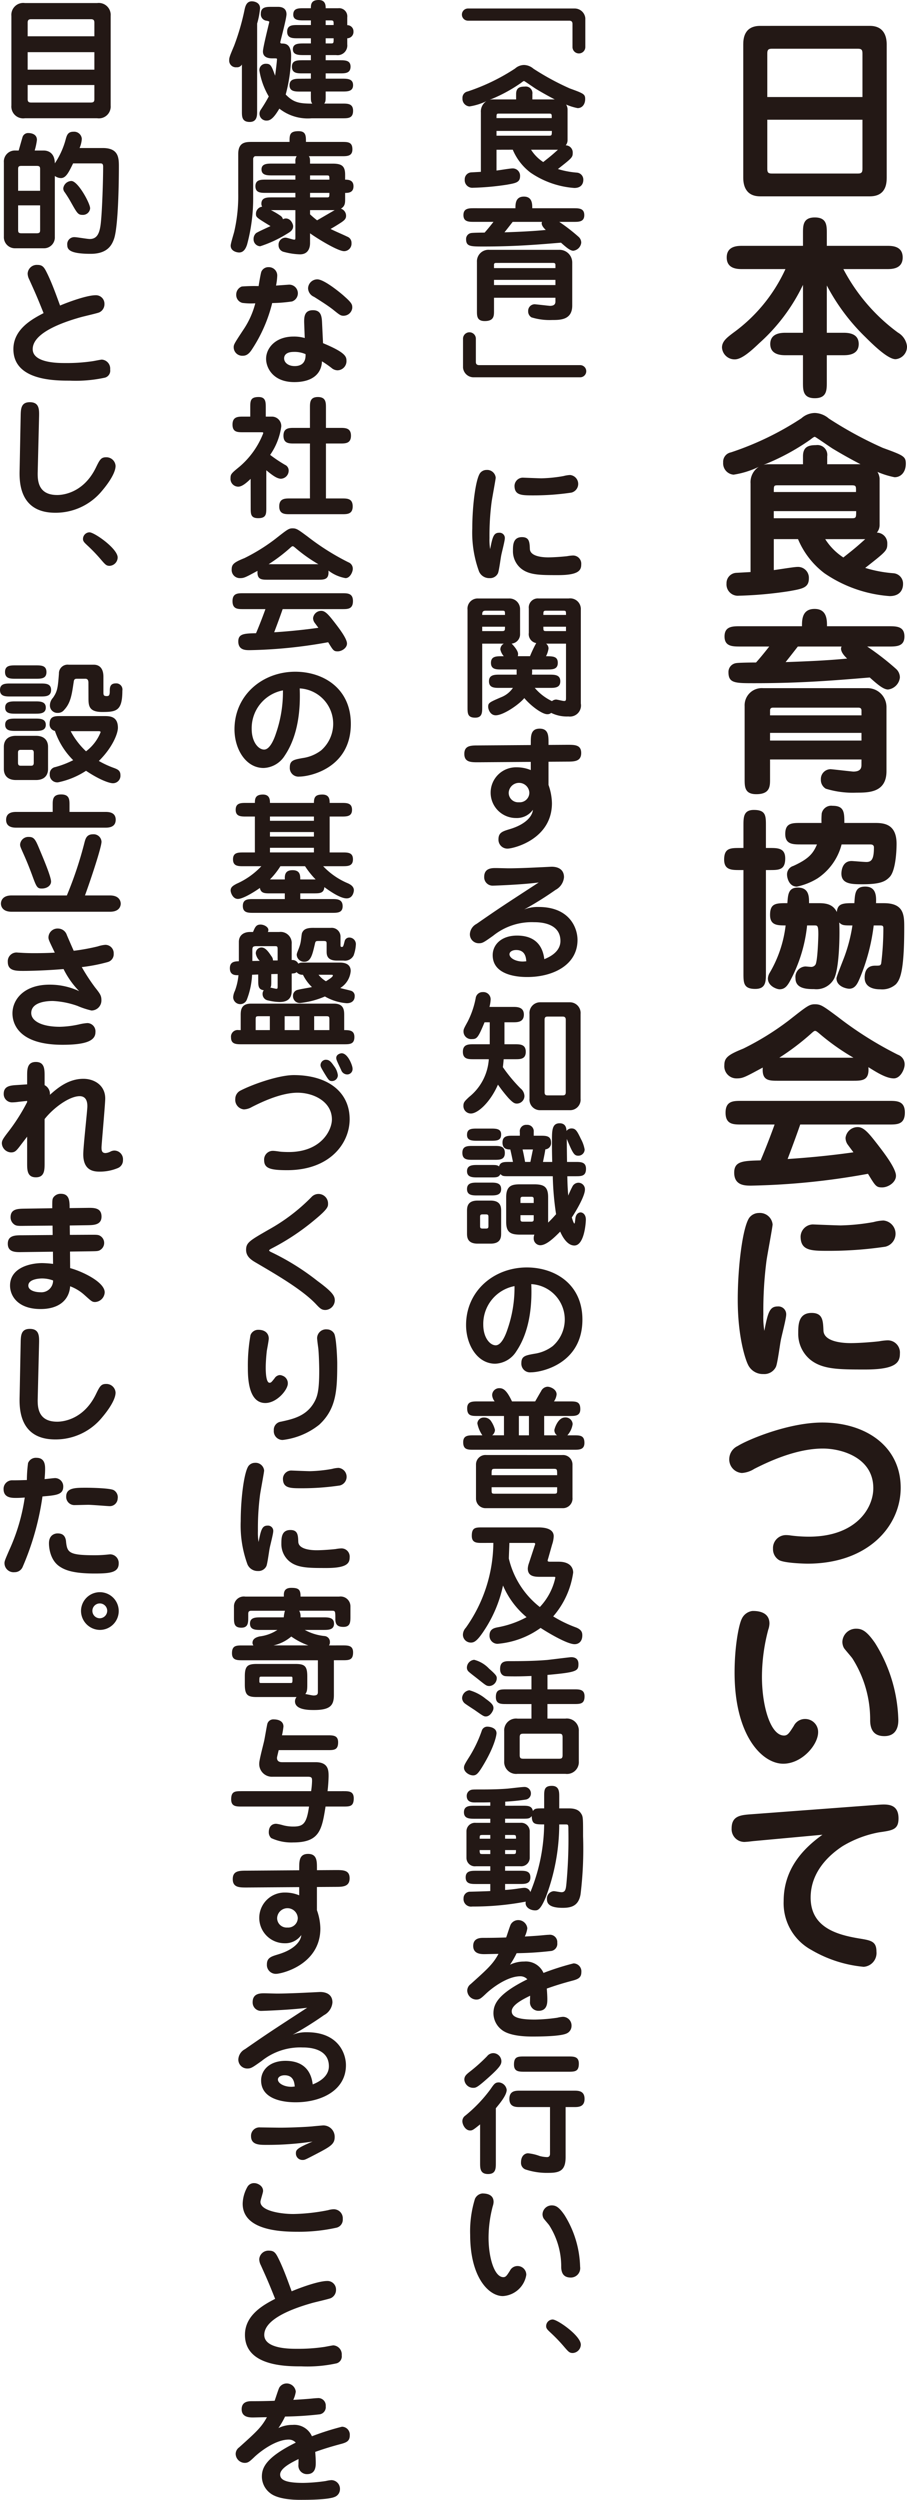 <svg xmlns="http://www.w3.org/2000/svg" width="151.919" height="418.539" viewBox="0 0 151.919 418.539">
  <g id="グループ_73" data-name="グループ 73" transform="translate(-51 -5286)">
    <g id="グループ_72" data-name="グループ 72" transform="translate(-918.504 5144.684)">
      <g id="グループ_69" data-name="グループ 69">
        <path id="パス_189" data-name="パス 189" d="M1047.922,144.778a1.02,1.02,0,1,1,0-2.039h17.893a1.793,1.793,0,0,1,1.728,1.618v4.878a1.076,1.076,0,0,1-2.15,0V145.31c0-.354-.177-.532-.554-.532Z" fill="#231815"/>
        <path id="パス_190" data-name="パス 190" d="M1052.668,166.389v3.481c.42-.045,2.26-.355,2.637-.355a1.224,1.224,0,0,1,1.309,1.286c0,1.064-.732,1.175-2.218,1.441a44.12,44.12,0,0,1-5.653.51,1.275,1.275,0,0,1-1.4-1.375,1.159,1.159,0,0,1,1.086-1.2l1.619-.089v-9.954a2.071,2.071,0,0,1,.931-1.885,9.956,9.956,0,0,1-2.838.887,1.278,1.278,0,0,1-1.175-1.375,1.075,1.075,0,0,1,.865-1.13,33.752,33.752,0,0,0,7.937-3.836,2.32,2.32,0,0,1,1.508-.6,2.51,2.51,0,0,1,1.574.621,43.7,43.7,0,0,0,6.074,3.3c2.307.843,2.595.954,2.595,1.774,0,.932-.532,1.53-1.264,1.53a9.529,9.529,0,0,1-1.929-.6,1.679,1.679,0,0,1,.244.731v5.21a1.332,1.332,0,0,1-.311.887,1.194,1.194,0,0,1,1.176,1.219c0,.8-.089.865-2.483,2.75a14.694,14.694,0,0,0,3.17.6,1.169,1.169,0,0,1,1.086,1.219c0,.155,0,1.352-1.507,1.352a14.877,14.877,0,0,1-7.339-2.571,9.338,9.338,0,0,1-2.971-3.836Zm9.754-8.425c-.42-.222-1.663-.865-3.125-1.752-.334-.2-1.929-1.33-2.018-1.33s-.244.111-.532.333a25.358,25.358,0,0,1-5.233,2.815,2.5,2.5,0,0,1,.489-.066h3.946v-.887c0-1.064.6-1.264,1.463-1.264a1.111,1.111,0,0,1,1.263,1.264v.887Zm-9.311,2.372c-.443,0-.443.044-.443.754h9.245c.022-.687,0-.754-.489-.754Zm8.313,3.7c.489,0,.511-.045.511-.8h-9.267v.8Zm-2.97,2.35a6.865,6.865,0,0,0,2.04,2.062c1.2-.953,1.374-1.087,2.461-2.062h-4.5Z" fill="#231815"/>
        <path id="パス_191" data-name="パス 191" d="M1055.837,176.182c0-.709,0-1.951,1.419-1.951,1.4,0,1.4,1.242,1.4,1.951h6.94c.865,0,1.774,0,1.774,1.153,0,1.13-.909,1.13-1.774,1.13h-2.417a30.084,30.084,0,0,1,3.238,2.506,1.3,1.3,0,0,1,.443.975,1.528,1.528,0,0,1-1.331,1.353c-.531,0-1.219-.6-2.062-1.353-4.012.333-7.715.643-12.969.643-2.2,0-2.927,0-2.927-1.241a1,1,0,0,1,.887-1.02c.244-.044,1.463-.067,2.217-.067.355-.4.753-.864,1.485-1.8H1048.9c-.864,0-1.773,0-1.773-1.13,0-1.153.909-1.153,1.773-1.153Zm6.7,14.987h-10.288v2.218c0,.8,0,1.685-1.552,1.685-1.308,0-1.308-.843-1.308-1.685v-8.226a1.93,1.93,0,0,1,2.084-2.017h11.661a2.129,2.129,0,0,1,2.218,2.128v7.205c0,2.417-2.017,2.417-3.37,2.417a10.283,10.283,0,0,1-3.459-.443,1.149,1.149,0,0,1-.554-1.042,1.1,1.1,0,0,1,1.086-1.153c.156,0,2.417.266,2.573.266.82,0,.909-.421.909-.732Zm-10.288-4.966h10.288v-.532c0-.155-.045-.333-.356-.333H1052.6c-.11,0-.354,0-.354.311Zm10.288,1.973h-10.288v.865h10.288Zm-7.162-9.711c-.931,1.2-1.042,1.331-1.374,1.752,2.394-.089,4.633-.178,6.917-.4-.177-.177-.688-.643-.688-1.131a.551.551,0,0,1,.066-.222Z" fill="#231815"/>
        <path id="パス_192" data-name="パス 192" d="M1066.679,202.448a1.02,1.02,0,1,1,0,2.04h-17.891a1.777,1.777,0,0,1-1.73-1.618v-4.878a1.076,1.076,0,0,1,2.151,0v3.924c0,.355.177.532.553.532Z" fill="#231815"/>
        <path id="パス_193" data-name="パス 193" d="M1053.111,230.51a.882.882,0,0,1,.953.909c0,.488-.555,2.528-.621,2.971-.089.443-.355,2.505-.532,2.9a1.453,1.453,0,0,1-1.419.821,1.845,1.845,0,0,1-1.751-1.109,18.963,18.963,0,0,1-1.131-7.25c0-3.636.532-8.07,1.286-9.2a1.359,1.359,0,0,1,1.086-.554,1.439,1.439,0,0,1,1.552,1.286c0,.266-.6,3.437-.687,4.08a43.357,43.357,0,0,0-.355,6.052,9.373,9.373,0,0,0,.111,1.84C1052,231.175,1052.2,230.51,1053.111,230.51Zm5.144,2.705c.043,1.375,2.5,1.419,3.059,1.419,1.065,0,2.616-.133,3.192-.2a6.366,6.366,0,0,1,.954-.111,1.371,1.371,0,0,1,1.4,1.485c0,.976-.4,1.8-3.88,1.8-2.993,0-4.834,0-6.208-1.108a3.749,3.749,0,0,1-1.352-2.972c0-.909,0-2.283,1.507-2.283C1058.166,231.242,1058.21,232.084,1058.255,233.215Zm-1.22-11.928c.133,0,2.7.111,3.171.111a23.764,23.764,0,0,0,3.679-.377,5.123,5.123,0,0,1,1.11-.177,1.5,1.5,0,0,1,.221,2.948,43.178,43.178,0,0,1-6.363.466c-1.973,0-3.171,0-3.171-1.618A1.41,1.41,0,0,1,1057.035,221.287Z" fill="#231815"/>
        <path id="パス_194" data-name="パス 194" d="M1053.177,256.488c-.842,0-1.773,0-1.773-1.109,0-1.086.931-1.108,1.773-1.108h2.86v-.865h-2.528c-.864,0-1.773,0-1.773-1.108s.909-1.109,1.773-1.109h.377a2.589,2.589,0,0,1-.576-1.13,1.1,1.1,0,0,1,.576-.976h-3.613V259.7c0,.909,0,1.774-1.176,1.774-1.285,0-1.285-.732-1.285-1.774v-16.3a1.7,1.7,0,0,1,1.751-1.884h5.21a1.776,1.776,0,0,1,1.841,1.751v4.3a1.559,1.559,0,0,1-1.419,1.508c.11.089,1.086,1.108,1.086,1.729a1.6,1.6,0,0,1-.044.377h2.039a19.975,19.975,0,0,1,1.043-2.195,1.517,1.517,0,0,1-1.242-1.707v-4.08a1.513,1.513,0,0,1,1.663-1.684h5.011a1.784,1.784,0,0,1,2.039,1.884v15.7a1.854,1.854,0,0,1-2.084,2.173,5.9,5.9,0,0,1-2.882-.6.932.932,0,0,1-.665.222c-.843,0-2.705-1.352-3.836-2.7-.864,1.064-3.5,2.883-4.789,2.883-.931,0-1.264-1.02-1.264-1.419,0-.665.2-.754,2.152-1.6a4.286,4.286,0,0,0,1.995-1.574Zm.909-12.216c0-.643,0-.71-.443-.71h-2.771c-.555,0-.6.267-.6.71Zm-3.813,1.973v.732h3.3c.51,0,.51-.111.51-.732Zm8.358,7.161a7.3,7.3,0,0,1-.022.865h2.971c.842,0,1.774.022,1.774,1.108,0,1.109-.932,1.109-1.774,1.109h-2.505a8.664,8.664,0,0,0,2.882,2.217,1.132,1.132,0,0,1,.687-.266c.2,0,1.131.244,1.353.244.31,0,.31-.155.31-.665v-8.935h-3.326a1.017,1.017,0,0,1,.4.82,4.167,4.167,0,0,1-.42,1.286c1.129,0,1.972,0,1.972,1.109s-.909,1.108-1.773,1.108Zm5.676-9.134c0-.665,0-.71-.488-.71h-2.859c-.444,0-.444.156-.444.71Zm-3.791,1.973c0,.665,0,.732.488.732h3.3v-.732Z" fill="#231815"/>
        <path id="パス_195" data-name="パス 195" d="M1058.41,265.683c0-1.153,0-2.373,1.485-2.373s1.485,1.22,1.485,2.373v.355l3.1-.023c1.264,0,2.373-.022,2.373,1.375,0,1.419-1.153,1.441-2.351,1.441l-3.126.022v3.88a9.606,9.606,0,0,1,.577,3.059c0,6.076-6.474,7.605-7.427,7.605a1.489,1.489,0,0,1-1.53-1.574c0-1.131.731-1.33,1.884-1.685,2.838-.843,3.814-2.284,3.88-3.237a3.287,3.287,0,0,1-2.794,1.375,4.247,4.247,0,1,1,.089-8.492,6.046,6.046,0,0,1,2.351.466v-1.375l-8.78.067c-1.2,0-2.35.022-2.35-1.4,0-1.4,1.064-1.419,2.328-1.419l8.8-.066Zm-3.7,8.38a1.583,1.583,0,0,0,1.707,1.574,1.613,1.613,0,0,0,1.752-1.6,1.731,1.731,0,0,0-3.459.022Z" fill="#231815"/>
        <path id="パス_196" data-name="パス 196" d="M1059.717,293.168c5.189,0,6.519,3.5,6.519,5.521,0,4.234-4.168,6.207-8.4,6.207-.842,0-5.809,0-5.809-3.658,0-1.751,1.441-3.281,4.08-3.281,4.013,0,4.434,2.993,4.567,3.947,2.128-.843,2.7-2.04,2.7-3.038,0-3.148-3.68-3.148-4.413-3.148a10.3,10.3,0,0,0-6.85,2.261c-1.618,1.153-1.8,1.264-2.417,1.264a1.488,1.488,0,0,1-1.486-1.552,2.049,2.049,0,0,1,1.109-1.685c3.991-2.771,4.634-3.171,10.421-6.94-2.794.377-7.494.533-7.671.533a1.409,1.409,0,0,1-1.464-1.464c0-1.485,1.286-1.485,1.929-1.485.333,0,1.862.044,2.173.044,1.729,0,4.5-.133,5.321-.177.222,0,1.8-.089,1.862-.089,1.175,0,2.084.51,2.084,1.752a2.66,2.66,0,0,1-1.419,2.128,55.964,55.964,0,0,1-5.254,3.281A6.147,6.147,0,0,1,1059.717,293.168Zm-3.747,7.206c-.709,0-1.13.332-1.13.709,0,.621,1,1.22,2.24,1.22a5.707,5.707,0,0,0,.576-.045C1057.611,301.726,1057.523,300.374,1055.97,300.374Z" fill="#231815"/>
        <path id="パス_197" data-name="パス 197" d="M1054,316.153h1.795c.842,0,1.774.022,1.774,1.264s-.909,1.242-1.774,1.242h-1.928c-.045.576-.089.975-.134,1.33a26.333,26.333,0,0,0,2.949,3.547,1.742,1.742,0,0,1,.665,1.264,1.28,1.28,0,0,1-1.263,1.286c-.355,0-.622-.089-1.4-.909a23.873,23.873,0,0,1-1.774-2.262c-1.308,2.993-3.392,4.833-4.523,4.833a1.246,1.246,0,0,1-1.263-1.286c0-.576.2-.776.953-1.485a8.833,8.833,0,0,0,3.3-6.318h-2.572c-.842,0-1.773,0-1.773-1.242s.909-1.264,1.773-1.264h2.728v-3.68h-.865c-1.087,2.616-1.286,2.816-2.129,2.816a1.278,1.278,0,0,1-1.4-1.287c0-.354.066-.487.687-1.618a14.572,14.572,0,0,0,1.352-3.947,1.161,1.161,0,0,1,1.2-1.019,1.215,1.215,0,0,1,1.309,1.219,5.673,5.673,0,0,1-.2,1.264h3.991c.665,0,1.773.022,1.773,1.286,0,1.286-1.108,1.286-1.773,1.286H1054Zm11-7.028a1.8,1.8,0,0,1,1.751,1.951v14.19a1.766,1.766,0,0,1-1.751,1.928h-5.056a1.769,1.769,0,0,1-1.751-1.928v-14.19a1.785,1.785,0,0,1,1.751-1.951Zm-3.77,2.394c-.31,0-.51.089-.51.532v12.128c0,.444.2.532.51.532h2.528c.31,0,.509-.088.509-.532V312.051c0-.4-.2-.532-.509-.532Z" fill="#231815"/>
        <path id="パス_198" data-name="パス 198" d="M1052.291,333.174c.908,0,1.773,0,1.773,1.175,0,1.153-.865,1.153-1.773,1.153h-3.571c-.908,0-1.773,0-1.773-1.175,0-1.153.865-1.153,1.773-1.153Zm4.389,14.855c-1.64,0-2.394-.355-2.394-2.129v-4.146c0-2.017,1.064-2.151,2.394-2.151h2.262c1.618,0,2.372.355,2.372,2.151v4.257c.754-.732,1.042-1.086,1.33-1.4a49.35,49.35,0,0,1-.555-6.363h-7.271c-.976,0-1.153,0-1.485-.355-.333.555-.622.555-1.663.555H1049.5c-.8,0-1.774,0-1.774-1.042s.976-1.042,1.774-1.042h2.173c.886,0,1.108,0,1.418.243.2-.753.821-.753,1.73-.753h.6c-.267-1.353-.311-1.486-.444-2.085-.443,0-1.308-.022-1.308-1.152,0-1.153.886-1.153,1.773-1.153h1.131v-.6a1.067,1.067,0,0,1,1.153-1.219,1.079,1.079,0,0,1,1.175,1.2v.621h1.131c.909,0,1.773,0,1.773,1.153a1.047,1.047,0,0,1-.953,1.13c-.089.533-.11.688-.4,2.107H1062c-.045-1.752-.045-2.24-.045-3.481,0-1.774,0-2.993,1.286-2.993,1.064,0,1.131.886,1.153,1.285a1.018,1.018,0,0,1,.842-.42c.665,0,.909.376,1.574,1.773a5.737,5.737,0,0,1,.621,1.751,1.053,1.053,0,0,1-1.064,1.042c-.688,0-.909-.354-1.929-2.815,0,.421.022,2.572.044,3.858h1.4c.909,0,1.774,0,1.774,1.153,0,1.241-.776,1.241-1.774,1.241h-1.352c.021,1.352.066,2.239.155,3.237a15.6,15.6,0,0,1,.754-1.618,1.162,1.162,0,0,1,.908-.533,1.1,1.1,0,0,1,1.131,1.153c0,1.154-1.707,3.947-2.194,4.656.133.488.332,1.02.421,1.02.066,0,.089-.133.177-.887.111-.82.643-.975.865-.975.354,0,.886.332.886,1.2,0,.577-.265,4.346-1.928,4.346-1.353,0-2.2-1.93-2.372-2.328-1.175,1.2-2.372,2.283-3.348,2.283a1.129,1.129,0,0,1-1.087-1.2,1.421,1.421,0,0,1,.111-.576Zm-5.01-17.76c.886,0,1.773,0,1.773.976,0,1.064-.754,1.064-1.773,1.064H1049.5c-.887,0-1.774,0-1.774-.975,0-1.065.776-1.065,1.774-1.065Zm0,9.046c.82,0,1.773,0,1.773,1.087,0,1.064-.953,1.064-1.773,1.064H1049.5c-.821,0-1.774,0-1.774-1.064,0-1.087.953-1.087,1.774-1.087Zm1.773,8.448c0,.642,0,1.773-1.773,1.773H1049.5c-1.774,0-1.774-1.153-1.774-1.773v-3.637c0-.643,0-1.8,1.774-1.8h2.173c1.773,0,1.773,1.152,1.773,1.8Zm-2.128-2.639c0-.31,0-.488-.422-.488h-.554c-.421,0-.421.178-.421.488v1.4c0,.31,0,.488.421.488h.554c.422,0,.422-.178.422-.488Zm7.582-2.395v-.665c0-.377-.222-.377-.466-.377h-1.307c-.222,0-.444,0-.444.377v.665Zm-2.217,2.04v.71c0,.377.222.377.444.377h1.307c.244,0,.466,0,.466-.377v-.71Zm.355-11c.2.843.354,1.73.421,2.085h.887c.222-1.131.266-1.286.421-2.085Z" fill="#231815"/>
        <path id="パス_199" data-name="パス 199" d="M1055.993,367.555a4.364,4.364,0,0,1-3.547,2.084c-2.993,0-4.878-3.171-4.878-6.474,0-5.742,4.7-9.645,10.177-9.645,4.634,0,9.311,2.728,9.311,8.736,0,7.4-6.85,8.824-8.625,8.824a1.45,1.45,0,0,1-1.6-1.552c0-1.153.666-1.286,2.151-1.552a6.633,6.633,0,0,0,3.1-1.286,5.929,5.929,0,0,0-3.59-10.376C1058.742,362.411,1057.19,365.781,1055.993,367.555Zm-5.543-4.456c0,2.194,1.131,3.458,2.084,3.458,1.042,0,1.774-2.062,1.973-2.683a21.187,21.187,0,0,0,1.175-7.228A6.439,6.439,0,0,0,1050.45,363.1Z" fill="#231815"/>
        <path id="パス_200" data-name="パス 200" d="M1052.357,375.951a1.957,1.957,0,0,1-.422-1.042,1.179,1.179,0,0,1,1.22-1.175c.621,0,1.2.288,2.106,2.217h3.88c.156-.266.643-1.131,1-1.729a1.262,1.262,0,0,1,1.064-.732c.488,0,1.53.422,1.53,1.286a2.522,2.522,0,0,1-.443,1.175h2.637c1.042,0,1.775,0,1.775,1.286,0,1.153-.843,1.153-1.775,1.153h-4.278v3.237h2.15a1.059,1.059,0,0,1-.443-.865c0-.177.554-2.128,1.8-2.128a1.178,1.178,0,0,1,1.264,1.108,3.588,3.588,0,0,1-.887,1.885h1.086c1.02,0,1.773,0,1.773,1.264,0,1.152-.864,1.152-1.773,1.152h-16.761c-1.02,0-1.774,0-1.774-1.263,0-1.153.865-1.153,1.774-1.153h1.441a5.222,5.222,0,0,1-.842-2,1.05,1.05,0,0,1,1.131-.975,1.35,1.35,0,0,1,1.218.687,4.406,4.406,0,0,1,.6,1.375,1.173,1.173,0,0,1-.466.909h1.974V378.39h-4.39c-1.042,0-1.773,0-1.773-1.286,0-1.153.864-1.153,1.773-1.153Zm11.307,8.979a1.585,1.585,0,0,1,1.729,1.6v5.52a1.616,1.616,0,0,1-1.729,1.774h-12.726a1.6,1.6,0,0,1-1.707-1.6v-5.7a1.584,1.584,0,0,1,1.707-1.6Zm-.842,3.37c0-.975,0-1.064-.555-1.064H1052.4c-.554,0-.554.089-.554,1.064Zm-10.975,2.018v.377c0,.643,0,.709.554.709h9.866c.555,0,.555-.066.555-.709v-.377Zm4.567-11.928v3.237h1.685V378.39Z" fill="#231815"/>
        <path id="パス_201" data-name="パス 201" d="M1050.3,399.645c-.954,0-1.774,0-1.774-1.2,0-1.4.644-1.4,1.774-1.4h9.378c1.4,0,2.572.355,2.572,1.486a4.868,4.868,0,0,1-.266,1.375l-.665,2.35a1.841,1.841,0,0,0-.089.332c0,.2.2.2.466.2h1.374c2.107,0,2.44,1.2,2.44,1.818a14.19,14.19,0,0,1-3.348,7.338,20.971,20.971,0,0,0,3.857,1.863c.909.376,1.02.842,1.02,1.308,0,1.086-.665,1.485-1.286,1.485-1.286,0-4.656-2.04-5.7-2.727a14.36,14.36,0,0,1-7.183,2.661,1.336,1.336,0,0,1-1.375-1.4c0-1.064.776-1.242,1.308-1.353a16.2,16.2,0,0,0,4.9-1.707,14.1,14.1,0,0,1-3.946-5.3,21.737,21.737,0,0,1-2.994,7.272c-1.263,1.973-1.8,2.283-2.372,2.283a1.325,1.325,0,0,1-1.352-1.33,1.785,1.785,0,0,1,.487-1.153,24.818,24.818,0,0,0,4.612-14.212Zm4.523,0c0,.377-.089,2.218-.089,2.617a14.545,14.545,0,0,0,5.189,8.114,10.311,10.311,0,0,0,2.593-4.9c0-.156-.022-.156-.377-.156h-1.928c-1,0-2.306.045-2.306-1.4a3.261,3.261,0,0,1,.2-.908l.976-2.972a.841.841,0,0,0,.066-.221c0-.156-.133-.178-.266-.178Z" fill="#231815"/>
        <path id="パス_202" data-name="パス 202" d="M1050.872,428.7c-.333,0-.489-.111-1.908-1.108-.244-.156-1.33-.865-1.529-1.02a1.213,1.213,0,0,1-.532-.954,1.378,1.378,0,0,1,1.219-1.308,7.513,7.513,0,0,1,2.75,1.441c1.086.776,1.374,1.153,1.263,1.752C1052.09,427.729,1051.647,428.7,1050.872,428.7Zm1.8,2.793c0,.112-.156,2.018-2.44,5.721-.665,1.064-.975,1.352-1.485,1.352-.643,0-1.53-.554-1.53-1.285,0-.355.156-.643.709-1.531a21.486,21.486,0,0,0,2.262-4.633.964.964,0,0,1,1.02-.709C1051.492,430.413,1052.668,430.567,1052.668,431.5Zm-1.22-7.892c-.466,0-.6-.133-1.885-1.153-.244-.2-1.33-1.02-1.529-1.22a.9.9,0,0,1-.333-.731,1.342,1.342,0,0,1,1.22-1.286,5.193,5.193,0,0,1,2.5,1.486c1.22,1.064,1.286,1.263,1.286,1.618A1.327,1.327,0,0,1,1051.448,423.606Zm9.755.554h4.434c.91,0,1.774,0,1.774,1.175,0,1.286-.732,1.286-1.774,1.286H1061.2v2.439h2.993a2.011,2.011,0,0,1,2.262,2.106V436.2a1.986,1.986,0,0,1-2.262,2.106h-8a2,2,0,0,1-2.239-2.106v-5.033a1.986,1.986,0,0,1,2.239-2.106h2.328v-2.439h-4.19c-.931,0-1.774,0-1.774-1.175,0-1.286.71-1.286,1.774-1.286h4.19v-2.239c-.642.022-1.463.066-2.638.066-.377,0-1.53,0-1.774-.044-.155-.022-.842-.177-.842-1.175,0-.976.421-1.331,1.419-1.331,2.173,0,4.323-.022,6.474-.2.642-.066,3.768-.466,4.013-.466,1.219,0,1.219.91,1.219,1.153,0,1.176-.288,1.375-5.188,1.819Zm-3.924,7.427c-.466,0-.732,0-.732.6v2.993c0,.6.266.6.732.6h5.742c.466,0,.709,0,.709-.6v-2.993c0-.6-.243-.6-.709-.6Z" fill="#231815"/>
        <path id="パス_203" data-name="パス 203" d="M1056.991,443.642c.909,0,1.6,0,1.773.887.333-.444.488-.444,1.885-.444V442.09c0-1.042,0-1.774,1.286-1.774,1.241,0,1.241,1.02,1.241,1.8v1.973h1.641c1.286,0,1.773.444,2.062.932.288.465.288.8.288,3.724a63.16,63.16,0,0,1-.421,9.734c-.332,1.884-1.463,2.261-2.993,2.261-2.284,0-2.639-.754-2.639-1.441a1.246,1.246,0,0,1,1.153-1.353c.178,0,1.087.178,1.286.178.665,0,.732-.555.821-1.419a81.175,81.175,0,0,0,.332-9c0-.82,0-.931-.4-.931h-1.131a34.6,34.6,0,0,1-2.239,12.15c-.932,2.239-1.4,2.239-1.818,2.239-.843,0-1.751-.576-1.552-1.463a46.665,46.665,0,0,1-8.957.82,1.261,1.261,0,0,1-1.463-1.374,1.091,1.091,0,0,1,1.152-1.109c.045,0,2.794-.067,3.327-.111v-1.175h-2.351c-.864,0-1.773,0-1.773-1.108s.909-1.109,1.773-1.109h2.351v-.754h-2.417a1.412,1.412,0,0,1-1.575-1.375v-4.523a1.424,1.424,0,0,1,1.575-1.374h2.417v-.687h-2.639c-.82,0-1.774,0-1.774-1.087s.954-1.086,1.774-1.086h2.639v-.577c-.866.023-1.042.023-2.639.023-.288,0-1.309,0-1.309-1.087a1.04,1.04,0,0,1,.621-.975c.267-.111.421-.111,1.774-.111,1.464,0,2.883-.022,4.323-.133.422-.022,2.462-.288,2.949-.288a1.071,1.071,0,0,1,1.086,1.086,1.022,1.022,0,0,1-.82,1.02,33.732,33.732,0,0,1-3.481.355v.687Zm-5.365,4.9h-1.309c-.466,0-.466.066-.466.621h1.775Zm0,2.527h-1.775a1.138,1.138,0,0,0,.067.554c.044.089.177.111.4.111h1.309Zm2.482-5.254v.687h2.55a1.436,1.436,0,0,1,1.574,1.374V452.4a1.425,1.425,0,0,1-1.574,1.375h-2.55v.754h2.461c.865,0,1.774,0,1.774,1.109s-.909,1.108-1.774,1.108h-2.461v1q1.032-.068,1.929-.2c.155-.022,1.02-.155,1.264-.155a1.04,1.04,0,0,1,1.042.71,30.8,30.8,0,0,0,2.306-11.33c-1.552,0-2.04,0-2.084-1.4-.355.443-.555.443-1.574.443Zm0,3.348h1.818a1.257,1.257,0,0,0-.044-.51c-.067-.089-.177-.111-.4-.111h-1.375Zm0,2.571h1.375c.443,0,.443-.088.443-.665h-1.818Z" fill="#231815"/>
        <path id="パス_204" data-name="パス 204" d="M1054.928,470.263a5.33,5.33,0,0,1,2.373-.532,3.224,3.224,0,0,1,3.237,1.907,44.054,44.054,0,0,1,5.033-1.6,1.334,1.334,0,0,1,1.308,1.463c0,.887-.488,1.153-1.374,1.4-1.929.51-3.149.909-4.413,1.353.044.6.089,1.264.089,1.8,0,.576,0,1.928-1.464,1.928a1.424,1.424,0,0,1-1.441-1.574c0-.155.022-.82.022-.953-1.174.576-3.082,1.53-3.082,2.594,0,.909.955,1.4,3.9,1.4a29.19,29.19,0,0,0,3.724-.311,5.686,5.686,0,0,1,.954-.155,1.46,1.46,0,0,1,1.441,1.53,1.382,1.382,0,0,1-.887,1.286c-1.131.488-4.744.488-5.653.488-.8,0-3.791,0-5.189-1.153a3.514,3.514,0,0,1-1.352-2.727c0-1.442.6-3.193,5.676-5.7a1.557,1.557,0,0,0-1.175-.51c-2.24,0-4.9,2.084-5.809,2.971-.754.709-1,.931-1.574.931a1.551,1.551,0,0,1-1.508-1.508,1.377,1.377,0,0,1,.577-1.086c2.838-2.55,3.746-3.37,4.656-5.055-.332,0-2.217.044-2.306.044-.576,0-1.929,0-1.929-1.374,0-1.353,1.22-1.353,1.707-1.353,1.264,0,2.55-.022,3.814-.066.132-.333.621-1.907.776-2.2a1.446,1.446,0,0,1,1.219-.71,1.533,1.533,0,0,1,1.552,1.375,4.761,4.761,0,0,1-.421,1.374c.909-.044,2.527-.155,3.347-.244.51-.044.6-.044.688-.044a1.238,1.238,0,0,1,1.4,1.352,1.213,1.213,0,0,1-.975,1.353,55.459,55.459,0,0,1-5.831.377A14.4,14.4,0,0,1,1054.928,470.263Z" fill="#231815"/>
        <path id="パス_205" data-name="パス 205" d="M1049.918,496.995c-1.153.931-1.286,1.02-1.685,1.02-.776,0-1.286-.976-1.286-1.553a1.132,1.132,0,0,1,.488-.931,23.854,23.854,0,0,0,4.212-4.411c.644-.932.8-1.154,1.441-1.154a1.44,1.44,0,0,1,1.287,1.242c0,.865-1.042,2.151-1.819,3.082v9.156c0,.931,0,1.863-1.307,1.863-1.331,0-1.331-.976-1.331-1.863Zm3.57-10.62c0,.576-.134,1.019-2.816,3.348-1.308,1.13-1.507,1.152-1.929,1.152a1.476,1.476,0,0,1-1.463-1.374c0-.6.354-.887.975-1.375a28.056,28.056,0,0,0,2.838-2.549,1.317,1.317,0,0,1,1.086-.51A1.388,1.388,0,0,1,1053.488,486.375Zm10.753,16.1c0,2.173-.887,2.638-2.817,2.638a11.414,11.414,0,0,1-3.923-.576,1.175,1.175,0,0,1-.732-1.153c0-1.264.776-1.552,1.175-1.552a7.814,7.814,0,0,1,1.974.465,5.893,5.893,0,0,0,1.2.178c.266,0,.511-.111.511-.577v-7.8h-5.034c-.709,0-1.773,0-1.773-1.374s1.064-1.375,1.773-1.375h9.046c.709,0,1.774,0,1.774,1.375s-1.065,1.374-1.774,1.374h-1.4Zm.443-16.85c.931,0,1.774,0,1.774,1.2,0,1.352-.688,1.352-1.774,1.352h-7.316c-.954,0-1.775,0-1.775-1.2,0-1.353.666-1.353,1.775-1.353Z" fill="#231815"/>
        <path id="パス_206" data-name="パス 206" d="M1052.179,509.98a2.319,2.319,0,0,1-.132.688,20.737,20.737,0,0,0-.711,5.3c0,3.281.955,6.607,2.484,6.607.422,0,.6-.311,1.087-1.065a1.409,1.409,0,0,1,1.285-.8,1.46,1.46,0,0,1,1.464,1.486,4.225,4.225,0,0,1-3.925,3.547c-2.372,0-5.476-3.148-5.476-10.243a18.339,18.339,0,0,1,.8-6.03,1.535,1.535,0,0,1,1.22-.91C1050.672,508.561,1052.179,508.561,1052.179,509.98Zm12.926,12.66c-1.153,0-1.574-.687-1.6-1.729a12.819,12.819,0,0,0-2-7.006c-.133-.2-.842-1-.953-1.176a1.456,1.456,0,0,1-.178-.709,1.537,1.537,0,0,1,1.553-1.463c.665,0,1.2.266,2.128,1.618a17.12,17.12,0,0,1,2.616,8.647A1.572,1.572,0,0,1,1065.1,522.64Z" fill="#231815"/>
        <path id="パス_207" data-name="パス 207" d="M1061.712,531.857c-.443-.422-.731-.665-.731-1.065a1.112,1.112,0,0,1,1.087-1.13c.82,0,4.722,2.727,4.722,4.212a1.428,1.428,0,0,1-1.352,1.4c-.532,0-.71-.2-1.331-.909A27.421,27.421,0,0,0,1061.712,531.857Z" fill="#231815"/>
        <path id="パス_208" data-name="パス 208" d="M1012.571,159.962c0,.687,0,1.774-1.241,1.774-1.309,0-1.309-.909-1.309-1.774v-7.848a.91.91,0,0,1-.887.465,1.119,1.119,0,0,1-1.241-1.2c0-.421.089-.665.82-2.394a39.532,39.532,0,0,0,1.774-6.142c.155-.687.421-1.308,1.2-1.308.333,0,1.375.155,1.375,1.175a13.193,13.193,0,0,1-.488,2.55Zm9-5.476V153.6h-1.4c-.841,0-1.773,0-1.773-1.108,0-1.087.932-1.087,1.773-1.087h1.4v-.865H1020.4c-.842,0-1.84,0-1.84-.975s.976-.976,1.84-.976h1.176v-.864h-2.2c-.865,0-1.774,0-1.774-1.109s.909-1.108,1.774-1.108h2.2v-.776h-1.153c-.821,0-1.8,0-1.8-.954,0-1.086.842-1.086,1.773-1.086h1.176c0-.621.044-1.375,1.307-1.375,1.175,0,1.175.953,1.175,1.375h2.107a1.372,1.372,0,0,1,1.508,1.53v1.308a1.031,1.031,0,0,1,1.041,1.086,1.057,1.057,0,0,1-1.041,1.109v1.02a1.629,1.629,0,0,1-1.863,1.795h-1.752v.865h2.395c.865,0,1.774,0,1.774,1.087-.022,1.108-.909,1.108-1.774,1.108h-2.395v.887h2.817c.82,0,1.773.022,1.773,1.086s-.953,1.065-1.773,1.065h-2.817v.62c0,.887,0,1.087-.243,1.4h3.06c.864,0,1.773,0,1.773,1.2,0,1.263-.82,1.263-1.773,1.263h-5.166a7.689,7.689,0,0,1-5.41-1.618c-.621,1.042-1.287,2-2.062,2a1.151,1.151,0,0,1-1.264-1.153,1.166,1.166,0,0,1,.2-.643,26.118,26.118,0,0,0,1.352-2.239,12.5,12.5,0,0,1-1.574-4.368,1.061,1.061,0,0,1,1.108-1.109c.8,0,.932.355,1.53,2,.067-.466.311-2.373.311-2.793,0-.111-.2-.111-.4-.111h-.421c-.8,0-1.53-.266-1.53-1.153,0-.71,1.064-4.856,1.064-4.966,0-.089-.311-.156-.443-.178a1.083,1.083,0,0,1-.976-1.175c0-1.131.909-1.153,1.773-1.153h1.109c.953,0,1.419.466,1.419,1.241,0,.754-1.042,4.546-1.042,4.7,0,.111.089.2.244.2.532,0,1.574,0,1.574,2.062a26.085,26.085,0,0,1-.909,6.474c1.352,1.4,2.35,1.508,4.456,1.53-.243-.31-.243-.51-.243-1.4v-.62h-1.8c-.8,0-1.774,0-1.774-1.065s.975-1.086,1.774-1.086Zm3.813-8.979c0-.577.044-.776-.444-.776h-.887v.776Zm-1.331,2.217v.864h.932c.421,0,.4-.132.4-.864Z" fill="#231815"/>
        <path id="パス_209" data-name="パス 209" d="M1027.315,174.588c0,.688,0,1.242-.71,1.663a1.249,1.249,0,0,1,.865,1.2c0,.487-.266.731-.776,1.086-.709.465-1.375.865-1.818,1.109.377.221,2.35,1.064,2.771,1.286a1.083,1.083,0,0,1,.732,1.086,1.253,1.253,0,0,1-1.242,1.352c-1.042,0-4.478-2.106-5.7-2.993v1.619c0,1.042-.465,1.906-1.684,1.906a11.475,11.475,0,0,1-2.661-.4,1.133,1.133,0,0,1-.931-1.13,1.173,1.173,0,0,1,1.219-1.264c.2,0,1.175.332,1.4.332.2,0,.2-.066.2-.465v-4.479h-4.1a12.387,12.387,0,0,1,1.551.909,1.016,1.016,0,0,1,.466.621.979.979,0,0,1,.488-.133c.842,0,1.219.976,1.219,1.286,0,.687-.51.975-1.108,1.33a20.409,20.409,0,0,1-4.412,2.04,1.162,1.162,0,0,1-1.109-1.2,1.3,1.3,0,0,1,.421-1c.311-.222,2.04-1,2.417-1.175-2.394-1.463-2.438-1.486-2.438-2.084a1.2,1.2,0,0,1,1.042-1.175.853.853,0,0,1-.133-.488c0-1.064.975-1.064,1.773-1.064h3.924v-.754h-4.922c-.864,0-1.773,0-1.773-1.109s.909-1.108,1.773-1.108h4.922v-.71h-3.924c-.754,0-1.752,0-1.752-1,0-.976,1-.976,1.752-.976h3.924v-.377a1.3,1.3,0,0,1,.222-.864h-6.917c-.222,0-.377.266-.377.443V174.5a29.529,29.529,0,0,1-1.02,7.76c-.2.62-.554,1.33-1.331,1.33-.354,0-1.418-.2-1.418-1.153,0-.355.51-1.973.6-2.35a26.574,26.574,0,0,0,.666-6.407v-6.563c0-1.951,1.152-2.04,2.239-2.04H1018c0-1.153,0-1.8,1.507-1.8,1.243,0,1.243.777,1.243,1.8h6.007c1,0,1.774,0,1.774,1.242,0,1.153-.887,1.153-1.774,1.153h-5.52c.2.288.2.465.2,1.241h3.792c1.574,0,2.084.444,2.084,1.885v.8c.443,0,1.4,0,1.4,1.108s-.931,1.109-1.4,1.109Zm-5.876-3.192h3.237c0-.6,0-.71-.377-.71h-2.86Zm0,2.971h2.86c.377,0,.377-.133.377-.754h-3.237Zm0,2.838c.555.51.754.665,1.176,1,1-.577,2.859-1.664,2.948-1.708h-4.124Z" fill="#231815"/>
        <path id="パス_210" data-name="パス 210" d="M1013.281,186.8a1.263,1.263,0,0,1,1.219-.754,1.4,1.4,0,0,1,1.441,1.464,10.883,10.883,0,0,1-.2,1.618c.354-.022,2.128-.155,2.194-.155a1.448,1.448,0,0,1,.488,2.816,24.954,24.954,0,0,1-3.326.266,24.872,24.872,0,0,1-3.48,7.893c-.576.842-1.065.931-1.464.931a1.428,1.428,0,0,1-1.507-1.441c0-.443.155-.687,1.6-2.882a14.223,14.223,0,0,0,2.017-4.457,11.217,11.217,0,0,1-2.15-.066,1.362,1.362,0,0,1-1.042-1.375,1.433,1.433,0,0,1,.932-1.374,27.08,27.08,0,0,1,2.815-.067C1012.948,188.394,1013.192,187,1013.281,186.8Zm7.182,8.869c-.043-1.131-.087-2.417,1.464-2.417,1.419,0,1.486,1.131,1.53,2.284l.155,3.237c3.681,1.529,3.925,2.217,3.925,2.926a1.536,1.536,0,0,1-1.508,1.619,1.588,1.588,0,0,1-1-.4,17.308,17.308,0,0,0-1.6-1.108c-.045,1.774-1.263,3.481-4.634,3.481-3.547,0-4.722-2.373-4.722-3.9,0-1.8,1.574-3.725,4.589-3.725a6.362,6.362,0,0,1,1.884.244Zm-1.751,4.567c-1.53,0-1.618.82-1.618,1.086,0,.643.62,1.286,1.774,1.286.887,0,1.885-.355,1.817-2A4.635,4.635,0,0,0,1018.712,200.234Zm8.359-6.053c-.488,0-.621-.088-1.774-1.019-.842-.665-2.106-1.464-3.193-2.151a1.609,1.609,0,0,1-1-1.419,1.552,1.552,0,0,1,1.552-1.508c1.2,0,4.146,2.483,4.522,2.838,1.331,1.175,1.331,1.419,1.331,1.951A1.47,1.47,0,0,1,1027.071,194.181Z" fill="#231815"/>
        <path id="パス_211" data-name="パス 211" d="M1011.485,221.49c-.532.509-1.375,1.308-2.063,1.308a1.3,1.3,0,0,1-1.307-1.419c0-.688.155-.82,1.508-1.929a13.987,13.987,0,0,0,3.967-5.587c0-.177-.021-.177-.376-.177h-2.993c-.931,0-1.774,0-1.774-1.287,0-1.33.954-1.33,1.774-1.33h1.2v-1.486c0-1.13,0-1.795,1.4-1.795,1.2,0,1.2.842,1.2,1.795v1.486h1.109a1.58,1.58,0,0,1,1.485,1.685,11,11,0,0,1-1.862,4.723,24.14,24.14,0,0,0,2.483,1.663,1.039,1.039,0,0,1,.62,1,1.356,1.356,0,0,1-1.285,1.33c-.644,0-1.4-.532-2.461-1.419V226.3c0,1.064,0,1.773-1.352,1.773-1.264,0-1.264-.687-1.264-1.773Zm9.933,3.281v-9.2h-2.662c-.841,0-1.773,0-1.773-1.308,0-1.286.909-1.308,1.773-1.308h2.662v-3.371c0-.886,0-1.795,1.33-1.795,1.352,0,1.352.931,1.352,1.795v3.371h2.416c.843,0,1.775.022,1.775,1.308,0,1.308-.932,1.308-1.775,1.308H1024.1v9.2h2.705c.842,0,1.774,0,1.774,1.33,0,1.308-.932,1.308-1.774,1.308h-8.758c-.82,0-1.773,0-1.773-1.308,0-1.33.953-1.33,1.773-1.33Z" fill="#231815"/>
        <path id="パス_212" data-name="パス 212" d="M1014.389,238.377c-1.064,0-1.862,0-1.752-1.485-2.017,1.086-2.239,1.219-2.927,1.219a1.364,1.364,0,0,1-1.4-1.485c0-.843.421-1.175,2.129-1.862a31.021,31.021,0,0,0,5.121-3.171c2.062-1.618,2.306-1.818,2.927-1.818.665,0,.864.133,2.594,1.419a40.758,40.758,0,0,0,6.762,4.257,1.143,1.143,0,0,1,.753,1.109c0,.509-.465,1.551-1.219,1.551a6.539,6.539,0,0,1-2.86-1.263c.133,1.529-.709,1.529-1.773,1.529Zm-4.168,4.922c-.887,0-1.774,0-1.774-1.33s.887-1.33,1.774-1.33h16.628c.864,0,1.774,0,1.774,1.308,0,1.352-.865,1.352-1.774,1.352h-10c-.621,1.8-1.33,3.636-1.419,3.88,1.663-.111,4.257-.31,7.4-.754-.111-.155-.6-.8-.687-.931a1.357,1.357,0,0,1-.2-.687,1.374,1.374,0,0,1,1.374-1.22c.687,0,1.263.71,2.2,1.907.665.865,2.107,2.705,2.107,3.57,0,.754-.888,1.308-1.553,1.308s-.754-.133-1.6-1.53a80.721,80.721,0,0,1-13.147,1.33c-.688,0-1.908,0-1.908-1.463,0-1.286.976-1.33,2.971-1.375.777-1.817,1.508-3.835,1.574-4.035Zm12.615-7.516a25.776,25.776,0,0,1-3.9-2.771c-.111-.089-.288-.244-.4-.244-.067,0-.133,0-.466.311a27.845,27.845,0,0,1-3.569,2.7Z" fill="#231815"/>
        <path id="パス_213" data-name="パス 213" d="M1017.205,267.814a4.364,4.364,0,0,1-3.547,2.084c-2.993,0-4.878-3.171-4.878-6.474,0-5.742,4.7-9.644,10.177-9.644,4.633,0,9.311,2.727,9.311,8.735,0,7.4-6.85,8.824-8.625,8.824a1.45,1.45,0,0,1-1.6-1.552c0-1.153.665-1.286,2.151-1.552a6.633,6.633,0,0,0,3.1-1.286,5.929,5.929,0,0,0-3.591-10.376C1019.954,262.67,1018.4,266.04,1017.205,267.814Zm-5.543-4.456c0,2.2,1.131,3.458,2.084,3.458,1.042,0,1.774-2.062,1.973-2.682a21.2,21.2,0,0,0,1.175-7.228A6.438,6.438,0,0,0,1011.662,263.358Z" fill="#231815"/>
        <path id="パス_214" data-name="パス 214" d="M1012.194,284.037v-6.009h-1.441c-.887,0-1.774,0-1.774-1.13,0-1.153.887-1.153,1.774-1.153h1.441c0-.687.066-1.4,1.353-1.4,1.174,0,1.174.953,1.174,1.4h7.362c0-1,.288-1.4,1.419-1.4,1.218,0,1.218.909,1.218,1.4h1.974c.887,0,1.773,0,1.773,1.153,0,1.13-.886,1.13-1.773,1.13h-1.974v6.009h2.129c.909,0,1.774,0,1.774,1.152s-.865,1.154-1.774,1.154h-3.215a12.182,12.182,0,0,0,4.191,2.882c.354.177.953.487.953,1.152,0,.156-.133,1.353-1.22,1.353-1.219,0-3.325-1.6-3.724-1.884-.089,1.042-.8,1.042-1.774,1.042H1019.8v.953h5.344c.776,0,1.751,0,1.751,1.2,0,1.109-.887,1.109-1.751,1.109H1011.95c-.887,0-1.774,0-1.774-1.153s.887-1.153,1.774-1.153h5.255v-.953h-2.4c-.953,0-1.6,0-1.773-.91-.6.444-2.749,1.841-3.681,1.841-.864,0-1.219-1.065-1.219-1.419,0-.6.488-.843,1.02-1.131a12.72,12.72,0,0,0,4.124-2.926h-2.972c-.908,0-1.773,0-1.773-1.154s.865-1.152,1.773-1.152Zm2.527-6.009v.71h7.362v-.71Zm0,2.595v.753h7.362v-.753Zm0,2.638v.776h7.362v-.776Zm1.752,3.082a13.121,13.121,0,0,1-1.752,2.217h2.484v-.222c0-.687.177-1.33,1.308-1.33,1.264,0,1.285.865,1.285,1.552h2.573a14.41,14.41,0,0,1-1.774-2.217Z" fill="#231815"/>
        <path id="パス_215" data-name="パス 215" d="M1012.749,304.472l-1.021.044a13.208,13.208,0,0,1-.864,4.124,1.186,1.186,0,0,1-2.306-.354,2.812,2.812,0,0,1,.288-1.065,10.293,10.293,0,0,0,.6-2.638c-.487.022-1.441.044-1.441-1.153,0-1.109.82-1.153,1.507-1.175v-3.237c0-1.086.777-1.663,1.885-1.663h.487c.356-.842.533-1.242,1.264-1.242.577,0,1.309.4,1.309.909a.688.688,0,0,1-.089.333h1.907a1.86,1.86,0,0,1,2.084,2.018v2.682a1.089,1.089,0,0,1,1.108.6c.311-.177.4-.177,1.308-.177h5.587c.444,0,1.885,0,1.885,1.418a3.7,3.7,0,0,1-1.751,2.838c.243.089,1.463.355,1.729.444a.875.875,0,0,1,.687.953c0,.665-.444,1.153-1.33,1.153a8.7,8.7,0,0,1-3.659-1.131,14.229,14.229,0,0,1-4.1,1.087,1.127,1.127,0,0,1-1.241-1.176.983.983,0,0,1,.8-1.019c.332-.111,1.995-.377,2.372-.466a7.388,7.388,0,0,1-1.508-2.062,1.252,1.252,0,0,1-1.064-.443c-.177.155-.244.2-.82.244v2.793c0,.665-.066,1.973-2.04,1.973a8.985,8.985,0,0,1-1.907-.266,1.084,1.084,0,0,1-.931-1.086.97.97,0,0,1,.2-.621c-.93-.133-.93-.731-.93-1.774ZM1010,316.156c-.91,0-1.8,0-1.8-1.131a1.115,1.115,0,0,1,1.307-1.241h.311v-2.55c0-.909.155-1.884,1.751-1.884h13.857c1.618,0,1.73,1.02,1.73,1.884v2.55c.82,0,1.707,0,1.707,1.152,0,1.22-.777,1.22-1.774,1.22Zm1.773-13.946,1.241-.022a2.149,2.149,0,0,1-.665-1.219.962.962,0,0,1,.953-1.02c.688,0,1.22.8,1.663,1.464a1.132,1.132,0,0,1,.266.709h.776v-1.707c0-.621,0-.688-.509-.688h-2.95c-.62,0-.775.067-.775.666Zm2.927,9.246h-1.641c-.666,0-.732,0-.732.576v1.752h2.373Zm.243-6.12c0,.976,0,1.087-.155,1.331.155.022.865.2,1.02.2.2,0,.2-.112.2-.555v-1.929l-1.064.022Zm4.723,6.12h-2.484v2.328h2.484Zm5.232-14.788a1.472,1.472,0,0,1,1.641,1.53v1.308c0,.243,0,.354.221.354s.245-.088.466-.953a.79.79,0,0,1,.8-.621,1.1,1.1,0,0,1,1.087,1.131,6.294,6.294,0,0,1-.377,1.862,1.624,1.624,0,0,1-1.686.865h-1.108c-1.73,0-1.73-1.02-1.73-1.574v-1.264c0-.355-.066-.443-.509-.443h-.754c-.532,0-.6,0-.709.532-.4,1.707-.665,2.949-1.752,2.949a1.24,1.24,0,0,1-1.286-1.176c0-.332.377-.975.6-1.84.156-.6.2-1.574.288-1.8.245-.6.733-.864,1.841-.864Zm-2.771,17.116h2.549v-1.752c0-.576-.089-.576-.731-.576h-1.818Zm.731-9.268a4.361,4.361,0,0,0,1.242,1.086c.311-.2,1.153-.687,1.153-.953,0-.133-.044-.133-.444-.133Z" fill="#231815"/>
        <path id="パス_216" data-name="パス 216" d="M1028.069,328.7c0,4.057-3.326,8.536-10.465,8.536-2.86,0-3.858-.311-3.858-1.685a1.455,1.455,0,0,1,1.508-1.552c.288,0,.975.111,1.153.133.354.044,1.086.066,1.44.066,5.5,0,7.25-3.7,7.25-5.454,0-2.971-3.037-4.478-5.763-4.478-2.95,0-6.5,1.817-7.65,2.394a2.815,2.815,0,0,1-1.33.4,1.6,1.6,0,0,1-1.441-1.751,1.559,1.559,0,0,1,.865-1.4c2.061-1.064,6.407-2.594,8.934-2.594C1024.432,321.316,1028.069,324.154,1028.069,328.7Zm-2.616-8.891a3.092,3.092,0,0,1,.642,1.53.982.982,0,0,1-.975.975c-.488,0-.577-.154-1.375-1.462-.51-.865-.554-.976-.554-1.242a.915.915,0,0,1,.843-.865C1024.566,318.744,1024.854,318.921,1025.453,319.808Zm3.1.4a.9.9,0,0,1-.909,1,1.083,1.083,0,0,1-1-.754c-.732-1.552-.82-1.729-.82-2.017,0-.577.665-.776.908-.776C1027.78,317.658,1028.556,319.742,1028.556,320.207Z" fill="#231815"/>
        <path id="パス_217" data-name="パス 217" d="M1014.833,350.907a41.078,41.078,0,0,1,7.848,4.878c2.594,1.907,2.9,2.527,2.9,3.259a1.641,1.641,0,0,1-1.574,1.6c-.642,0-.909-.267-1.6-1-2.284-2.417-6.74-4.989-9.91-6.851-.843-.488-1.774-1.042-1.774-2.217,0-1.22.6-1.552,3.835-3.414a31.221,31.221,0,0,0,7.1-5.411,1.6,1.6,0,0,1,2.794,1.087c0,.466.022.843-2.151,2.639a38.964,38.964,0,0,1-7.361,4.9c-.088.044-.355.2-.355.289C1014.588,350.73,1014.655,350.819,1014.833,350.907Z" fill="#231815"/>
        <path id="パス_218" data-name="パス 218" d="M1017.714,372.961c0,1.042-1.839,3.259-3.768,3.259-2.838,0-2.927-4.168-2.927-5.92a28.955,28.955,0,0,1,.443-5.454,1.37,1.37,0,0,1,1.308-.887c1.242,0,1.752.71,1.752,1.464,0,.332-.288,1.8-.333,2.106-.11,1-.177,2.062-.177,2.749,0,.577.023,2.55.643,2.55.244,0,.333-.111.843-.754a1.128,1.128,0,0,1,.82-.532,1.1,1.1,0,0,1,.466.089A1.344,1.344,0,0,1,1017.714,372.961Zm5.255,6.895a12.085,12.085,0,0,1-6.119,2.55,1.471,1.471,0,0,1-1.485-1.6,1.37,1.37,0,0,1,1.2-1.464c1.929-.421,4.123-.887,5.454-3.059.643-1.064.953-2.04.953-5.521,0-.51-.045-2.838-.177-3.88-.044-.266-.177-1.33-.177-1.53a1.5,1.5,0,0,1,1.662-1.463,1.4,1.4,0,0,1,1.2.709c.356.666.511,4.1.511,5.011C1025.985,374,1025.874,377.173,1022.969,379.856Z" fill="#231815"/>
        <path id="パス_219" data-name="パス 219" d="M1014.323,396.744a.882.882,0,0,1,.953.909c0,.488-.555,2.528-.621,2.971-.089.443-.355,2.505-.532,2.9a1.453,1.453,0,0,1-1.419.821,1.845,1.845,0,0,1-1.751-1.109,18.967,18.967,0,0,1-1.131-7.25c0-3.636.532-8.07,1.286-9.2a1.359,1.359,0,0,1,1.086-.554,1.439,1.439,0,0,1,1.552,1.286c0,.266-.6,3.436-.687,4.08a43.355,43.355,0,0,0-.355,6.052,9.374,9.374,0,0,0,.111,1.84C1013.214,397.409,1013.414,396.744,1014.323,396.744Zm5.143,2.705c.044,1.375,2.505,1.419,3.06,1.419,1.064,0,2.616-.133,3.192-.2a6.421,6.421,0,0,1,.954-.11,1.372,1.372,0,0,1,1.4,1.485c0,.976-.4,1.8-3.88,1.8-2.993,0-4.834,0-6.208-1.109a3.744,3.744,0,0,1-1.352-2.971c0-.909,0-2.283,1.507-2.283C1019.378,397.476,1019.422,398.318,1019.466,399.449Zm-1.219-11.928c.133,0,2.705.111,3.171.111a23.754,23.754,0,0,0,3.679-.377,5.114,5.114,0,0,1,1.11-.177,1.5,1.5,0,0,1,.221,2.948,43.177,43.177,0,0,1-6.363.466c-1.974,0-3.171,0-3.171-1.619A1.41,1.41,0,0,1,1018.247,387.521Z" fill="#231815"/>
        <path id="パス_220" data-name="パス 220" d="M1026.872,416.8c.93,0,1.773,0,1.773,1.175,0,1.309-.71,1.309-1.773,1.309h-1.442v5.808c0,1.73-.576,2.528-3.326,2.528-.864,0-3.192,0-3.192-1.463a1.111,1.111,0,0,1,.266-.71h-6.63c-1.529,0-2.039-.288-2.039-2.106V421.99c0-1.773.488-2.084,2.039-2.084h6.386c1.552,0,2.04.288,2.04,2.084v1.353c0,.886-.045,1.241-.333,1.6.2.022,1.175.244,1.375.244.665,0,.732-.244.732-.621v-5.276h-12.616c-.909,0-1.773,0-1.773-1.176,0-1.308.731-1.308,1.773-1.308h1.818a.686.686,0,0,1-.154-.443c0-.776.841-.976,1.174-1.064a6.9,6.9,0,0,0,2.993-1.087h-2.816c-.8,0-1.773,0-1.773-1.064,0-1.042.975-1.042,1.773-1.042h3.88a6.425,6.425,0,0,1,.2-1.108h-5.609c-.533,0-.533.288-.533.6v.466c0,.909,0,1.773-1.153,1.773-1.241,0-1.241-.775-1.241-1.773v-1.752a1.651,1.651,0,0,1,1.885-1.685h6.473c-.022-.576-.044-1.463,1.243-1.463,1.2,0,1.573.266,1.551,1.463h6.474a1.652,1.652,0,0,1,1.885,1.685v1.619c0,.931,0,1.773-1.175,1.773-.932,0-1.353-.332-1.353-1.308,0-1.264,0-1.4-.532-1.4h-5.52a1.952,1.952,0,0,1,.221,1.108h3.835c.8,0,1.775,0,1.775,1.064,0,1.042-.976,1.042-1.775,1.042h-3.126a8.726,8.726,0,0,0,3.282,1.02.983.983,0,0,1,.931,1.02.915.915,0,0,1-.155.554Zm-13.591,5.233c-.333,0-.333.066-.333.732,0,.332.066.332.333.332h4.877c.333,0,.333-.067.333-.732,0-.332-.067-.332-.333-.332Zm7.87-5.233a11.763,11.763,0,0,1-2.859-1.485,6.886,6.886,0,0,1-2.972,1.485Z" fill="#231815"/>
        <path id="パス_221" data-name="パス 221" d="M1026.982,441.206c.953,0,1.773,0,1.773,1.2,0,1.375-.665,1.375-1.773,1.375h-2.948c-.621,3.858-.976,6.009-5.41,6.009a8,8,0,0,1-3.7-.732,1.32,1.32,0,0,1-.4-.976c0-.887.466-1.419,1.241-1.419a6.938,6.938,0,0,1,1.131.244,6.7,6.7,0,0,0,1.752.222c1.663,0,2.217-.51,2.616-3.348H1010c-.932,0-1.775,0-1.775-1.2,0-1.375.665-1.375,1.775-1.375h11.617a15.1,15.1,0,0,0,.155-1.663c0-.51,0-.753-.687-.753h-5.92a2.127,2.127,0,0,1-2.24-2.24c0-.62.733-3.3.843-3.858.089-.421.4-2.261.488-2.638a1.028,1.028,0,0,1,1.109-.865c.775,0,1.618.288,1.618,1.2a14.215,14.215,0,0,1-.244,1.463h7.627c.931,0,1.773,0,1.773,1.175,0,1.308-.709,1.308-1.773,1.308h-8.181c-.045.222-.288,1.153-.288,1.286,0,.443.243.732.842.732h5.632c2.172,0,2.172,1.418,2.172,2.372a24.753,24.753,0,0,1-.177,2.483Z" fill="#231815"/>
        <path id="パス_222" data-name="パス 222" d="M1019.622,454.081c0-1.153,0-2.372,1.485-2.372s1.485,1.219,1.485,2.372v.355l3.1-.022c1.264,0,2.373-.022,2.373,1.374,0,1.419-1.153,1.441-2.351,1.441l-3.126.022v3.88a9.605,9.605,0,0,1,.576,3.06c0,6.075-6.473,7.6-7.426,7.6a1.489,1.489,0,0,1-1.531-1.574c0-1.131.732-1.331,1.885-1.685,2.838-.843,3.814-2.284,3.88-3.237a3.285,3.285,0,0,1-2.794,1.374,4.246,4.246,0,1,1,.089-8.491,6.05,6.05,0,0,1,2.351.465v-1.374l-8.781.066c-1.2,0-2.349.022-2.349-1.4,0-1.4,1.063-1.419,2.328-1.419l8.8-.066Zm-3.7,8.381a1.585,1.585,0,0,0,1.708,1.574,1.613,1.613,0,0,0,1.752-1.6,1.732,1.732,0,0,0-3.46.023Z" fill="#231815"/>
        <path id="パス_223" data-name="パス 223" d="M1020.929,481.567c5.189,0,6.519,3.5,6.519,5.52,0,4.235-4.168,6.208-8.4,6.208-.842,0-5.809,0-5.809-3.658,0-1.752,1.441-3.282,4.08-3.282,4.013,0,4.434,2.994,4.566,3.947,2.129-.843,2.705-2.04,2.705-3.037,0-3.149-3.68-3.149-4.412-3.149a10.3,10.3,0,0,0-6.85,2.262c-1.618,1.153-1.8,1.264-2.417,1.264a1.489,1.489,0,0,1-1.486-1.553,2.046,2.046,0,0,1,1.109-1.684c3.991-2.772,4.634-3.171,10.421-6.94-2.794.377-7.494.532-7.671.532a1.409,1.409,0,0,1-1.464-1.463c0-1.486,1.286-1.486,1.929-1.486.333,0,1.862.045,2.172.045,1.73,0,4.5-.134,5.322-.178.221,0,1.8-.088,1.862-.088,1.175,0,2.084.509,2.084,1.751a2.657,2.657,0,0,1-1.419,2.128,56.134,56.134,0,0,1-5.254,3.282A6.121,6.121,0,0,1,1020.929,481.567Zm-3.747,7.205c-.709,0-1.13.333-1.13.71,0,.62,1,1.219,2.24,1.219.2,0,.332-.022.576-.044C1018.823,490.124,1018.735,488.772,1017.182,488.772Z" fill="#231815"/>
        <path id="パス_224" data-name="パス 224" d="M1013.569,508.143c0,.289-.443,1.552-.443,1.818,0,1.53,3.436,2.04,5.52,2.04a32.341,32.341,0,0,0,5.809-.643,3.556,3.556,0,0,1,.931-.155,1.511,1.511,0,0,1,1.53,1.641,1.37,1.37,0,0,1-1.02,1.441,29.016,29.016,0,0,1-6.7.687c-3.1,0-9.046-.377-9.046-4.7a6.017,6.017,0,0,1,.821-2.859,1.26,1.26,0,0,1,1.2-.577C1012.548,506.835,1013.569,507.212,1013.569,508.143Zm.554-7.715c-1.2,0-2.572,0-2.572-1.464a1.408,1.408,0,0,1,1.53-1.463c.111,0,3.015.044,3.3.044,1.486,0,4.036-.088,5.5-.221.156-.022,1.664-.156,1.752-.156a1.9,1.9,0,0,1,1.929,1.952c0,1.2-.731,1.6-3.215,2.9-1.8.931-1.8.931-2.173.931a1.084,1.084,0,0,1-1.108-1.13c0-.577.222-.865,2.794-1.952A50.767,50.767,0,0,1,1014.123,500.428Z" fill="#231815"/>
        <path id="パス_225" data-name="パス 225" d="M1013.192,520.575a2.308,2.308,0,0,1-.267-.976,1.537,1.537,0,0,1,1.641-1.463c.954,0,1.176.487,1.73,1.618.8,1.685,1.418,3.437,2.062,5.188.487-.221,4.234-1.729,5.964-1.729a1.425,1.425,0,0,1,1.463,1.463,1.508,1.508,0,0,1-.843,1.4c-.31.155-2.7.687-3.214.842-4.391,1.242-7.96,3.016-7.96,5.322,0,2.327,4.279,2.327,5.388,2.327a29.693,29.693,0,0,0,4.656-.31c.288-.044,1.374-.266,1.529-.266a1.509,1.509,0,0,1,1.4,1.663A1.214,1.214,0,0,1,1025.9,537a22.874,22.874,0,0,1-5.9.51c-2.506,0-9.468,0-9.468-5.276,0-3.392,3.237-5.077,5.055-6.031C1014.411,523.257,1014.145,522.7,1013.192,520.575Z" fill="#231815"/>
        <path id="パス_226" data-name="パス 226" d="M1016.14,547.838a5.346,5.346,0,0,1,2.373-.531,3.226,3.226,0,0,1,3.237,1.906,44.23,44.23,0,0,1,5.033-1.6,1.334,1.334,0,0,1,1.307,1.463c0,.887-.487,1.153-1.374,1.4-1.928.51-3.148.909-4.412,1.353.044.6.089,1.263.089,1.795,0,.577,0,1.929-1.464,1.929a1.423,1.423,0,0,1-1.44-1.574c0-.155.021-.82.021-.953-1.175.576-3.082,1.53-3.082,2.594,0,.909.954,1.4,3.9,1.4a29.181,29.181,0,0,0,3.724-.311,5.67,5.67,0,0,1,.954-.155,1.46,1.46,0,0,1,1.441,1.529,1.382,1.382,0,0,1-.887,1.287c-1.131.487-4.744.487-5.653.487-.8,0-3.791,0-5.189-1.152a3.514,3.514,0,0,1-1.352-2.727c0-1.442.6-3.193,5.676-5.7a1.559,1.559,0,0,0-1.175-.509c-2.24,0-4.9,2.084-5.809,2.97-.754.71-1,.931-1.574.931a1.549,1.549,0,0,1-1.508-1.507,1.378,1.378,0,0,1,.576-1.086c2.838-2.55,3.747-3.37,4.656-5.056-.331,0-2.216.045-2.3.045-.576,0-1.929,0-1.929-1.375,0-1.352,1.22-1.352,1.707-1.352,1.264,0,2.55-.022,3.814-.067.132-.332.621-1.906.776-2.194a1.446,1.446,0,0,1,1.219-.71,1.533,1.533,0,0,1,1.552,1.375,4.761,4.761,0,0,1-.421,1.374c.909-.044,2.527-.155,3.347-.243.51-.045.6-.045.688-.045a1.238,1.238,0,0,1,1.4,1.352,1.214,1.214,0,0,1-.975,1.353,55.731,55.731,0,0,1-5.831.377A14.352,14.352,0,0,1,1016.14,547.838Z" fill="#231815"/>
        <path id="パス_227" data-name="パス 227" d="M985.778,141.826a2,2,0,0,1,2.261,2.151v15.01a1.978,1.978,0,0,1-2.261,2.128H973.672a1.98,1.98,0,0,1-2.261-2.128v-15.01a1.993,1.993,0,0,1,2.261-2.151Zm-.466,5.565v-2.306c0-.554-.377-.554-.621-.554h-9.933c-.244,0-.621,0-.621.554v2.306Zm-11.175,2.661v2.926h11.175v-2.926Zm0,5.5v2.4c0,.532.377.532.621.532h9.933c.333,0,.621-.044.621-.532v-2.4Z" fill="#231815"/>
        <path id="パス_228" data-name="パス 228" d="M972.63,166.519c.088-.289.51-1.8.621-2.151a.974.974,0,0,1,1.02-.776c.222,0,1.419.044,1.419,1.153a10.96,10.96,0,0,1-.377,1.774h1.529c.754,0,1.841.42,1.841,2.15a13.378,13.378,0,0,0,1.863-4.168c.176-.577.354-1.131,1.263-1.131a1.29,1.29,0,0,1,1.4,1.2,4.566,4.566,0,0,1-.377,1.53h3.88c2.616,0,2.705,1.574,2.705,3.082,0,2.439-.089,10.088-.821,12.15-.354,1-1.087,2.483-3.9,2.483-3.436,0-3.924-.688-3.924-1.463a1.178,1.178,0,0,1,1.241-1.331c.355,0,2.128.311,2.528.311,1.242,0,1.685-.976,1.862-2.816.222-2.129.377-7.139.377-9.312,0-.488-.222-.532-.466-.532h-4.566c-.733,1.508-1.2,2.461-2.04,2.461a1.82,1.82,0,0,1-1.02-.355v10.2a1.815,1.815,0,0,1-1.907,1.906h-4.7a1.856,1.856,0,0,1-1.929-1.95V168.514a1.848,1.848,0,0,1,1.862-2Zm-.088,6.739h3.679v-3.592c0-.42-.066-.576-.6-.576h-2.505c-.51,0-.576.156-.576.576Zm3.679,2.439h-3.679v4.1c0,.421.066.576.576.576h2.505c.532,0,.6-.155.6-.576Zm8.381.488a1.2,1.2,0,0,1-1.264,1.108c-.753,0-.886-.221-1.972-2.15a19.564,19.564,0,0,0-1.042-1.663,1,1,0,0,1-.222-.643,1.406,1.406,0,0,1,1.352-1.219C982.563,171.618,984.6,175.365,984.6,176.185Z" fill="#231815"/>
        <path id="パス_229" data-name="パス 229" d="M974.4,188.106a2.3,2.3,0,0,1-.267-.975,1.537,1.537,0,0,1,1.641-1.464c.954,0,1.176.488,1.729,1.619.8,1.685,1.419,3.437,2.063,5.188.487-.222,4.234-1.729,5.964-1.729A1.424,1.424,0,0,1,987,192.208a1.508,1.508,0,0,1-.843,1.4c-.31.155-2.7.687-3.214.842-4.391,1.242-7.96,3.015-7.96,5.322,0,2.327,4.279,2.327,5.388,2.327a29.693,29.693,0,0,0,4.656-.31c.288-.044,1.374-.266,1.529-.266a1.509,1.509,0,0,1,1.4,1.663,1.214,1.214,0,0,1-.842,1.352,22.878,22.878,0,0,1-5.9.51c-2.505,0-9.467,0-9.467-5.276,0-3.393,3.237-5.078,5.055-6.031C975.623,190.789,975.357,190.235,974.4,188.106Z" fill="#231815"/>
        <path id="パス_230" data-name="パス 230" d="M975.823,220.248c-.045,1.485.022,3.946,3.259,3.946.4,0,4.234,0,6.473-4.567.644-1.33.866-1.752,1.708-1.752a1.539,1.539,0,0,1,1.6,1.442c0,1.552-2.062,3.924-2.283,4.19a10.051,10.051,0,0,1-7.826,3.658c-6.12,0-6.009-5.387-5.965-7.183l.177-9c.023-1.2.045-2.328,1.531-2.328,1.6,0,1.574,1.22,1.552,2.4Z" fill="#231815"/>
        <path id="パス_231" data-name="パス 231" d="M984.136,232.635c-.443-.421-.731-.665-.731-1.064a1.113,1.113,0,0,1,1.087-1.131c.82,0,4.721,2.727,4.721,4.213a1.427,1.427,0,0,1-1.351,1.4c-.532,0-.71-.2-1.331-.908A27.523,27.523,0,0,0,984.136,232.635Z" fill="#231815"/>
        <path id="パス_232" data-name="パス 232" d="M976.289,255.753c.841,0,1.773,0,1.773,1.086s-.932,1.087-1.773,1.087h-5.011c-.843,0-1.774,0-1.774-1.087s.931-1.086,1.774-1.086Zm-.777,8.758c2.018,0,2.04,1.551,2.04,1.84v3.725c0,.332-.045,1.839-2.04,1.839h-3.326c-2.016,0-2.039-1.551-2.039-1.839v-3.725c0-.333.044-1.84,2.039-1.84Zm0-11.795c.865,0,1.774,0,1.774,1.13,0,1.109-.909,1.109-1.774,1.109H972.12c-.865,0-1.774,0-1.774-1.131,0-1.108.909-1.108,1.774-1.108Zm-.111,6.03c.776,0,1.774,0,1.774,1.042,0,1.02-1,1.02-1.774,1.02H972.12c-.776,0-1.751,0-1.751-1.02,0-1.042.975-1.042,1.751-1.042Zm0,2.882c.776,0,1.774,0,1.774,1.042,0,1.02-1,1.02-1.774,1.02H972.12c-.776,0-1.751,0-1.751-1.042,0-1.02.975-1.02,1.751-1.02Zm-2.416,5.233c-.333,0-.466.111-.466.488v1.662c0,.444.2.51.466.51h1.729c.31,0,.444-.133.444-.51v-1.662c0-.444-.2-.488-.444-.488Zm13.968-5.654c.886,0,2.3,0,2.3,1.951,0,1.02-.953,3.37-3.192,5.565a15.83,15.83,0,0,0,2.616,1.2c.554.222,1,.421,1,1.175a1.253,1.253,0,0,1-1.286,1.353c-.487,0-2.061-.466-4.478-2.084a13.531,13.531,0,0,1-4.656,1.928,1.254,1.254,0,0,1-1.419-1.352,1.119,1.119,0,0,1,.931-1.2,15.616,15.616,0,0,0,2.993-1.153,12.566,12.566,0,0,1-3.059-4.9,1.1,1.1,0,0,1-.887-1.219c0-1.264.932-1.264,1.773-1.264Zm-2.639-5.565c0-.177,0-.687-.51-.687H982.5c-.355,0-.576,0-.643.488-.31,2.061-.487,3.547-1.6,4.722a1.3,1.3,0,0,1-1.063.51,1.248,1.248,0,0,1-1.331-1.264,1.889,1.889,0,0,1,.511-1.264c.754-1.086.82-1.685,1-4.035a1.458,1.458,0,0,1,1.64-1.507h4.213c.555,0,1.6.244,1.6,2.017v2.639c0,.443.066.6.554.6.354,0,.509-.111.509-.82,0-.532,0-1.308,1-1.308a1.035,1.035,0,0,1,1.109,1.219c0,3.392-1,3.57-3.392,3.57-2.284,0-2.284-1.131-2.284-2.417Zm-2.971,8.092a12.769,12.769,0,0,0,2.572,3.37,7.479,7.479,0,0,0,2.439-3.192c0-.178-.2-.178-.377-.178Z" fill="#231815"/>
        <path id="パス_233" data-name="パス 233" d="M980.7,291.242a63.68,63.68,0,0,0,2.949-8.846c.178-.687.377-1.4,1.441-1.4a1.32,1.32,0,0,1,1.419,1.242c0,.909-1.729,6.141-2.771,9h4.19c1.707,0,1.8,1.153,1.8,1.375,0,.111,0,1.352-1.774,1.352H971.433c-1.685,0-1.774-1.13-1.774-1.352,0-.133,0-1.375,1.774-1.375Zm-2.372-13.99V276.1c0-.887,0-1.774,1.419-1.774,1.4,0,1.4.887,1.4,1.774v1.152h5.964c.51,0,1.773,0,1.773,1.308,0,1.331-1.263,1.331-1.773,1.331H972.3c-.487,0-1.773,0-1.773-1.309,0-1.33,1.264-1.33,1.773-1.33Zm-3.481,10.487c-.354-.953-.8-2.106-1.4-3.436-.511-1.153-.577-1.286-.577-1.6a1.38,1.38,0,0,1,1.463-1.263c.931,0,1.131.488,1.884,2.3.466,1.109,1.841,4.346,1.841,5.167,0,.665-.665,1.174-1.552,1.174C975.711,290.089,975.6,289.8,974.847,287.739Z" fill="#231815"/>
        <path id="パス_234" data-name="パス 234" d="M977.619,298.264a1.519,1.519,0,0,1,1.618-1.485,1.558,1.558,0,0,1,1.463,1.086c.178.421.975,2.261,1.153,2.638a34.882,34.882,0,0,0,4.013-.731,5.548,5.548,0,0,1,1.264-.266,1.4,1.4,0,0,1,1.418,1.485,1.353,1.353,0,0,1-1,1.4,27.9,27.9,0,0,1-4.345.842,32.4,32.4,0,0,0,2.2,3.371c.82,1.042,1.086,1.374,1.086,2.128a1.682,1.682,0,0,1-1.663,1.773,13.886,13.886,0,0,1-2.35-.775,14.316,14.316,0,0,0-4.124-.821c-.488,0-3.614,0-3.614,2.018,0,1.33,1.752,2.3,4.789,2.3a16.146,16.146,0,0,0,3.215-.4,8.159,8.159,0,0,1,1.419-.222,1.39,1.39,0,0,1,1.33,1.53c0,1.463-1.685,2.106-5.521,2.106-7.915,0-8.38-4.1-8.38-5.255,0-2.328,1.929-4.811,6.208-4.811a11.6,11.6,0,0,1,4.966,1.087,14.42,14.42,0,0,1-2.616-3.7c-3.171.266-5.831.31-6.7.31-1.309,0-2.639,0-2.639-1.507a1.464,1.464,0,0,1,1.463-1.575c.111,0,.244.023.355.023.488.022,1.13.088,2.617.088,1.152,0,2.3-.022,3.436-.088C977.729,298.84,977.619,298.619,977.619,298.264Z" fill="#231815"/>
        <path id="パス_235" data-name="パス 235" d="M976.975,336.081c0,1.109,0,2.351-1.463,2.351s-1.463-1.242-1.463-2.351v-4.456l-1,1.308c-.776,1.02-1,1.33-1.707,1.33a1.611,1.611,0,0,1-1.53-1.507c0-.444.133-.71,1-1.841a32.169,32.169,0,0,0,3.237-5.077v-.2l-1.441.155a7.386,7.386,0,0,1-1.042.089,1.388,1.388,0,0,1-1.441-1.419c0-1.353,1.153-1.419,2.261-1.486l1.663-.11v-1.4c0-1.109,0-2.35,1.463-2.35s1.463,1.241,1.463,2.35V323a1.648,1.648,0,0,1,.887,1.619c1.131-1,3.016-2.683,5.609-2.683,1.8,0,3.659,1.064,3.659,3.3,0,.909-.621,7.737-.621,8.181,0,.4,0,.953.665.953a2.155,2.155,0,0,0,.865-.266,1.445,1.445,0,0,1,.643-.155,1.464,1.464,0,0,1,1.419,1.6,1.391,1.391,0,0,1-.909,1.353,7.753,7.753,0,0,1-3.016.576c-1,0-2.726-.177-2.726-2.9,0-1.286.686-7.339.686-8.026,0-.377,0-1.707-1.285-1.707-1.752,0-4.412,1.973-5.876,3.835Z" fill="#231815"/>
        <path id="パス_236" data-name="パス 236" d="M984.115,343.546c1.152-.022,2.394-.022,2.394,1.464,0,1.419-1.352,1.419-2.35,1.441l-2.971.044.022,1.574,3.371-.022c.953,0,1.374-.022,1.684.178a1.378,1.378,0,0,1,.023,2.372c-.311.222-.71.2-1.686.222l-3.37.044.023,2.771c1.928.51,5.787,2.306,5.787,4.058a1.7,1.7,0,0,1-1.6,1.618c-.532,0-.643-.155-1.84-1.219a7.487,7.487,0,0,0-2.35-1.419c-.156,2.284-1.863,3.813-4.945,3.813-3.813,0-5.121-2.195-5.121-3.924,0-2.971,3.325-3.769,5.388-3.769a17.421,17.421,0,0,1,1.817.133l-.021-2.04-5.189.067c-1.108.022-2.372.022-2.372-1.4,0-1.4,1.241-1.419,2.35-1.419l5.166-.044-.022-1.574-4.656.044c-1.22.022-1.53.022-1.951-.4a1.439,1.439,0,0,1-.421-1.042c0-1.419,1.241-1.419,2.35-1.441l4.633-.067c0-1.352,0-1.508.178-1.8a1.478,1.478,0,0,1,1.264-.621c1.463,0,1.463,1.286,1.463,2.395Zm-7.583,11.818c-.067,0-2.283,0-2.283,1.2,0,.776,1.086,1.108,2.017,1.108a1.953,1.953,0,0,0,2.128-1.973A5.29,5.29,0,0,0,976.532,355.364Z" fill="#231815"/>
        <path id="パス_237" data-name="パス 237" d="M975.823,375.4c-.045,1.485.022,3.946,3.259,3.946.4,0,4.234,0,6.473-4.567.644-1.33.866-1.752,1.708-1.752a1.539,1.539,0,0,1,1.6,1.442c0,1.551-2.062,3.924-2.283,4.19a10.05,10.05,0,0,1-7.826,3.658c-6.12,0-6.009-5.387-5.965-7.183l.177-9c.023-1.2.045-2.328,1.531-2.328,1.6,0,1.574,1.22,1.552,2.4Z" fill="#231815"/>
        <path id="パス_238" data-name="パス 238" d="M974.2,386.279a1.4,1.4,0,0,1,1.419-.886c1.441,0,1.441,1.308,1.441,1.906,0,.532-.044,1.131-.089,1.663.289-.022,1.53-.177,1.775-.177A1.386,1.386,0,0,1,980.1,390.2c0,1.374-1.153,1.463-3.481,1.662a45.721,45.721,0,0,1-3.348,11.862,1.446,1.446,0,0,1-1.33.82,1.524,1.524,0,0,1-1.686-1.508c0-.332.089-.554.8-2.194a32.26,32.26,0,0,0,2.594-8.8c-.488.044-1,.066-1.464.066-.731,0-2.084,0-2.084-1.485a1.43,1.43,0,0,1,1.53-1.463c.931,0,1.486-.023,2.373-.045A23.1,23.1,0,0,1,974.2,386.279Zm6.363,13.126c.2,1.862.466,2.3,4.855,2.3a21.081,21.081,0,0,0,2.285-.133c.089,0,.176-.022.265-.022a1.456,1.456,0,0,1,1.419,1.53c0,1.53-1.463,1.685-4.035,1.685-3.658,0-4.988-.6-5.831-1.153-1.8-1.175-1.817-3.636-1.817-3.9,0-1.663,1.351-1.663,1.419-1.663C979.591,398.052,980.434,398.1,980.567,399.4Zm7.25-5.92c-.222,0-2.948-.222-3.5-.222-.354,0-1.906.045-2.239.045a1.377,1.377,0,0,1-1.486-1.419c0-1.486,1.486-1.486,3.393-1.486.8,0,3.99.067,4.566.4a1.373,1.373,0,0,1,.665,1.441A1.318,1.318,0,0,1,987.817,393.485Z" fill="#231815"/>
        <path id="パス_239" data-name="パス 239" d="M983.073,410.994a3.159,3.159,0,1,1,3.148,3.214A3.2,3.2,0,0,1,983.073,410.994Zm4.389,0a1.242,1.242,0,1,0-1.241,1.263A1.264,1.264,0,0,0,987.462,410.994Z" fill="#231815"/>
      </g>
      <g id="グループ_71" data-name="グループ 71">
        <g id="グループ_70" data-name="グループ 70">
          <path id="パス_240" data-name="パス 240" d="M1115.185,145.646c2.277,0,2.838,1.618,2.838,3.1v22.344c0,1.023-.164,3.1-2.838,3.1h-18.35c-2.278,0-2.839-1.617-2.839-3.1V148.749c0-.99.165-3.1,2.839-3.1Zm-1.222,11.915V150.3c0-.5-.065-.825-.725-.825h-14.489c-.661,0-.726.33-.726.825v7.261Zm-15.94,3.8v8.185c0,.528.065.825.726.825h14.489c.66,0,.725-.33.725-.825v-8.185Z" fill="#231815"/>
          <path id="パス_241" data-name="パス 241" d="M1107.99,197.03h2.707c.725,0,2.639,0,2.639,1.882s-1.914,1.88-2.639,1.88h-2.707v4.555c0,1.288,0,2.641-2.013,2.641-1.98,0-1.98-1.353-1.98-2.641v-4.555h-2.839c-.693,0-2.64,0-2.64-1.88s1.947-1.882,2.64-1.882H1104v-8.02a31.039,31.039,0,0,1-7.294,9.737c-1.42,1.353-2.971,2.739-4.126,2.739a2.113,2.113,0,0,1-2.146-1.981c0-1.056.859-1.683,1.849-2.442a27.048,27.048,0,0,0,8.779-10.693h-7.195c-.792,0-2.641,0-2.641-1.948s1.849-1.947,2.641-1.947H1104v-2.112c0-1.287,0-2.641,1.98-2.641,2.013,0,2.013,1.354,2.013,2.641v2.112h10.066c.825,0,2.641,0,2.641,1.947s-1.849,1.948-2.641,1.948h-7.294A31.1,31.1,0,0,0,1119.905,197a3.063,3.063,0,0,1,1.518,2.277,2.1,2.1,0,0,1-1.915,2.179c-1.22,0-3.465-2.113-5.016-3.664a34.151,34.151,0,0,1-6.5-8.68Z" fill="#231815"/>
          <path id="パス_242" data-name="パス 242" d="M1099.112,231.581v5.182c.627-.066,3.366-.528,3.928-.528a1.822,1.822,0,0,1,1.947,1.914c0,1.584-1.09,1.749-3.3,2.145a65.449,65.449,0,0,1-8.416.76,1.9,1.9,0,0,1-2.079-2.047,1.726,1.726,0,0,1,1.617-1.782l2.409-.132V222.274a3.082,3.082,0,0,1,1.386-2.805,14.8,14.8,0,0,1-4.224,1.32,1.9,1.9,0,0,1-1.749-2.046,1.6,1.6,0,0,1,1.287-1.684,50.239,50.239,0,0,0,11.815-5.709,3.456,3.456,0,0,1,2.245-.892,3.733,3.733,0,0,1,2.343.924,65.074,65.074,0,0,0,9.044,4.918c3.432,1.254,3.861,1.419,3.861,2.64,0,1.387-.792,2.278-1.882,2.278a14.18,14.18,0,0,1-2.871-.891,2.51,2.51,0,0,1,.363,1.089v7.756a1.993,1.993,0,0,1-.461,1.32,1.776,1.776,0,0,1,1.749,1.816c0,1.188-.132,1.287-3.7,4.092a21.721,21.721,0,0,0,4.72.891,1.743,1.743,0,0,1,1.617,1.815c0,.231,0,2.014-2.245,2.014a22.15,22.15,0,0,1-10.924-3.829,13.863,13.863,0,0,1-4.422-5.71Zm14.522-12.541c-.628-.331-2.475-1.288-4.654-2.608-.495-.3-2.871-1.98-3-1.98s-.363.165-.792.5a37.848,37.848,0,0,1-7.79,4.192,3.693,3.693,0,0,1,.727-.1H1104v-1.321c0-1.584.89-1.881,2.177-1.881a1.654,1.654,0,0,1,1.882,1.881v1.321Zm-13.862,3.531c-.66,0-.66.066-.66,1.122h13.763c.033-1.023,0-1.122-.726-1.122Zm12.377,5.512c.726,0,.759-.066.759-1.189h-13.8v1.189Zm-4.423,3.5a10.216,10.216,0,0,0,3.036,3.07c1.783-1.42,2.047-1.617,3.664-3.07h-6.7Z" fill="#231815"/>
          <path id="パス_243" data-name="パス 243" d="M1103.832,246.165c0-1.057,0-2.9,2.112-2.9,2.079,0,2.079,1.848,2.079,2.9h10.33c1.288,0,2.641,0,2.641,1.716,0,1.683-1.353,1.683-2.641,1.683h-3.6a44.7,44.7,0,0,1,4.819,3.73,1.934,1.934,0,0,1,.66,1.452,2.276,2.276,0,0,1-1.98,2.013c-.793,0-1.816-.891-3.07-2.013-5.974.495-11.485.957-19.307.957-3.268,0-4.357,0-4.357-1.848a1.49,1.49,0,0,1,1.319-1.519c.364-.066,2.179-.1,3.3-.1.529-.594,1.122-1.288,2.212-2.674H1093.5c-1.288,0-2.64,0-2.64-1.683,0-1.716,1.352-1.716,2.64-1.716Zm9.966,22.311h-15.313v3.3c0,1.188,0,2.509-2.311,2.509-1.947,0-1.947-1.254-1.947-2.509V259.532a2.875,2.875,0,0,1,3.1-3h17.36a3.171,3.171,0,0,1,3.3,3.169v10.726c0,3.6-3,3.6-5.017,3.6a15.289,15.289,0,0,1-5.149-.66,1.71,1.71,0,0,1-.825-1.551,1.643,1.643,0,0,1,1.617-1.717c.231,0,3.6.4,3.829.4,1.221,0,1.352-.627,1.352-1.089Zm-15.313-7.393H1113.8v-.793c0-.23-.065-.494-.527-.494h-14.258c-.165,0-.528,0-.528.462Zm15.313,2.937h-15.313v1.288H1113.8Zm-10.66-14.456c-1.385,1.783-1.551,1.98-2.046,2.607,3.565-.131,6.9-.263,10.3-.593-.263-.265-1.022-.957-1.022-1.684a.783.783,0,0,1,.1-.33Z" fill="#231815"/>
          <path id="パス_244" data-name="パス 244" d="M1098.385,283.29c1.387,0,2.641,0,2.641,1.75,0,1.947-1.056,1.947-2.641,1.947h-.593v17.261c0,1.387,0,2.641-1.783,2.641-1.98,0-1.98-1.023-1.98-2.641V286.987h-.594c-1.387,0-2.64,0-2.64-1.749,0-1.948,1.056-1.948,2.64-1.948h.594v-3.729c0-1.419,0-2.641,1.749-2.641,2.014,0,2.014.991,2.014,2.641v3.729Zm19.176,9.242c3.4,0,3.4,2.046,3.4,4.125,0,7.459-.725,8.68-1.385,9.44a3.44,3.44,0,0,1-2.608.858c-.462,0-2.64,0-2.64-1.948,0-2.013,1.353-2.013,1.848-2.013.694,0,.792,0,.924-.363a48.071,48.071,0,0,0,.363-5.941c0-.363-.165-.429-.528-.429h-1.089a33.06,33.06,0,0,1-2.376,8.945c-.33.758-.726,1.65-1.716,1.65-.462,0-2.146-.363-2.146-1.75,0-.3,1.222-3.267,1.42-3.861a26.385,26.385,0,0,0,1.254-4.984c-1.452,0-1.717,0-2.212-.495.1,1.188.1,7.657-.891,9.472a3.361,3.361,0,0,1-3.3,1.684c-1.254,0-3.135-.066-3.135-1.816a1.767,1.767,0,0,1,1.649-1.98c.133,0,.727.066.859.066a.849.849,0,0,0,.858-.4c.363-.759.462-4.719.462-5.017,0-1.452-.132-1.518-.627-1.518h-1.254a24.9,24.9,0,0,1-2.971,9.506c-.363.594-.759,1.188-1.65,1.188-.4,0-1.947-.5-1.947-1.815a2.182,2.182,0,0,1,.231-.826,20.3,20.3,0,0,0,2.739-8.053c-1.353,0-2.607,0-2.607-1.749,0-1.98.99-1.98,2.9-1.98.1-1.452.165-2.608,1.749-2.608,1.914,0,1.882,1.584,1.882,2.608h1.386c1.122,0,2.541,0,3.267,1.485.132-1.485,1.089-1.485,2.938-1.485.1-1.617.132-2.773,1.815-2.773,1.914,0,1.848,1.717,1.815,2.773Zm-1.584-13.433c1.452,0,3.7.066,3.7,3.5,0,1.452-.2,4.555-1.155,5.545-.692.726-1.517,1.221-4.521,1.221-1.783,0-3.565,0-3.565-1.782,0-.3.067-2.112,1.717-2.112.165,0,2.079.165,2.475.165.891,0,1.255-.529,1.255-2.443,0-.495-.462-.495-.595-.495h-4.819a9.748,9.748,0,0,1-4.026,5.677,10.9,10.9,0,0,1-3.466,1.386c-1.287,0-1.65-1.419-1.65-2.046a1.475,1.475,0,0,1,1.057-1.419c2.607-1.189,3.332-2.112,3.959-3.6h-2.672c-1.354,0-2.641,0-2.641-1.749,0-1.848,1.122-1.848,2.641-1.848h3.432a13.43,13.43,0,0,1,.033-1.584,1.626,1.626,0,0,1,1.815-1.288c1.947,0,1.98,1.089,1.98,2.872Z" fill="#231815"/>
          <path id="パス_245" data-name="パス 245" d="M1099.871,322.264c-1.584,0-2.773,0-2.608-2.211-3,1.617-3.333,1.815-4.356,1.815a2.031,2.031,0,0,1-2.079-2.211c0-1.254.627-1.749,3.168-2.773a46.1,46.1,0,0,0,7.624-4.719c3.07-2.41,3.432-2.707,4.357-2.707.99,0,1.287.2,3.861,2.113a60.885,60.885,0,0,0,10.067,6.337,1.7,1.7,0,0,1,1.122,1.65c0,.759-.693,2.31-1.816,2.31-1.253,0-2.837-.99-4.257-1.881.2,2.277-1.056,2.277-2.64,2.277Zm-6.2,7.327c-1.32,0-2.64,0-2.64-1.98s1.32-1.98,2.64-1.98h24.754c1.287,0,2.64,0,2.64,1.947,0,2.013-1.287,2.013-2.64,2.013h-14.885c-.925,2.674-1.981,5.413-2.113,5.776,2.475-.165,6.337-.462,11.024-1.122-.165-.231-.892-1.188-1.024-1.386a2.024,2.024,0,0,1-.3-1.024,2.045,2.045,0,0,1,2.046-1.815c1.023,0,1.881,1.057,3.267,2.839.99,1.287,3.136,4.026,3.136,5.313,0,1.122-1.32,1.948-2.311,1.948s-1.122-.2-2.376-2.278a120.182,120.182,0,0,1-19.572,1.981c-1.023,0-2.838,0-2.838-2.179,0-1.914,1.452-1.98,4.422-2.046,1.155-2.706,2.245-5.71,2.344-6.007Zm18.78-11.188a38.408,38.408,0,0,1-5.809-4.126c-.165-.132-.429-.363-.594-.363-.1,0-.2,0-.694.462a41.554,41.554,0,0,1-5.313,4.027Z" fill="#231815"/>
          <path id="パス_246" data-name="パス 246" d="M1099.772,360.049a1.313,1.313,0,0,1,1.419,1.354c0,.726-.825,3.762-.924,4.422-.132.66-.528,3.73-.792,4.324a2.165,2.165,0,0,1-2.112,1.221,2.751,2.751,0,0,1-2.608-1.65c-.33-.66-1.683-4.39-1.683-10.793,0-5.412.792-12.013,1.914-13.7a2.026,2.026,0,0,1,1.617-.825,2.141,2.141,0,0,1,2.311,1.914c0,.4-.891,5.116-1.024,6.073a64.637,64.637,0,0,0-.527,9.011,13.928,13.928,0,0,0,.165,2.739C1098.122,361.04,1098.418,360.049,1099.772,360.049Zm7.657,4.027c.066,2.046,3.73,2.112,4.555,2.112,1.584,0,3.9-.2,4.752-.3a9.467,9.467,0,0,1,1.42-.165,2.041,2.041,0,0,1,2.079,2.211c0,1.453-.594,2.674-5.776,2.674-4.455,0-7.195,0-9.242-1.651a5.58,5.58,0,0,1-2.012-4.422c0-1.353,0-3.4,2.244-3.4C1107.3,361.139,1107.363,362.393,1107.429,364.076Zm-1.815-17.757c.2,0,4.026.165,4.72.165a35.434,35.434,0,0,0,5.478-.561,7.6,7.6,0,0,1,1.65-.264,2.229,2.229,0,0,1,.331,4.39,64.4,64.4,0,0,1-9.473.693c-2.938,0-4.72,0-4.72-2.41A2.1,2.1,0,0,1,1105.614,346.319Z" fill="#231815"/>
          <path id="パス_247" data-name="パス 247" d="M1120.367,390.41c0,6.468-5.512,12.706-15.612,12.706-.3,0-3.8-.066-4.752-.594a2.123,2.123,0,0,1-1.023-1.881,2.172,2.172,0,0,1,2.244-2.31,5,5,0,0,1,.726.065,23.674,23.674,0,0,0,3.037.2c7.854,0,10.792-4.72,10.792-8.119,0-5.083-5.247-6.635-8.449-6.635-4.785,0-9.77,2.542-11.486,3.4a4.385,4.385,0,0,1-2.079.693,2.27,2.27,0,0,1-2.112-2.409,2.447,2.447,0,0,1,1.419-2.112c1.617-1.024,8.449-3.928,14.159-3.928C1114.525,379.485,1120.367,383.478,1120.367,390.41Z" fill="#231815"/>
          <path id="パス_248" data-name="パス 248" d="M1098.385,413.145a3.414,3.414,0,0,1-.2,1.023,30.933,30.933,0,0,0-1.057,7.888c0,4.885,1.419,9.836,3.7,9.836.627,0,.891-.462,1.617-1.584a2.1,2.1,0,0,1,1.915-1.189,2.172,2.172,0,0,1,2.178,2.212c0,2.112-2.706,5.28-5.842,5.28-3.531,0-8.153-4.686-8.153-15.248,0-4.489.727-8.053,1.189-8.977a2.285,2.285,0,0,1,1.815-1.353C1096.141,411.033,1098.385,411.033,1098.385,413.145Zm19.243,18.846c-1.716,0-2.344-1.023-2.376-2.575a19.109,19.109,0,0,0-2.971-10.429c-.2-.3-1.254-1.486-1.419-1.749a2.177,2.177,0,0,1-.265-1.056,2.288,2.288,0,0,1,2.311-2.179c.99,0,1.782.4,3.168,2.41a25.462,25.462,0,0,1,3.895,12.871C1119.971,429.812,1119.971,431.991,1117.628,431.991Z" fill="#231815"/>
          <path id="パス_249" data-name="パス 249" d="M1095.778,449.557c-.627.066-1.089.132-1.319.132a2.137,2.137,0,0,1-2.411-2.244c0-2.113,1.486-2.245,3.334-2.377l21.189-1.584c1.42-.1,3.433-.264,3.433,2.277,0,1.915-1.023,2.014-3.3,2.344a18.29,18.29,0,0,0-6.074,2.31c-2.112,1.386-5.346,4.192-5.346,8.614,0,4.951,4.323,6.205,8.086,6.832,2.013.33,2.937.462,2.937,2.212a2.309,2.309,0,0,1-2.145,2.541,21.175,21.175,0,0,1-8.78-2.838,8.9,8.9,0,0,1-4.62-8.153c0-5.479,3.367-8.878,6.5-11.122Z" fill="#231815"/>
        </g>
      </g>
    </g>
  </g>
</svg>
